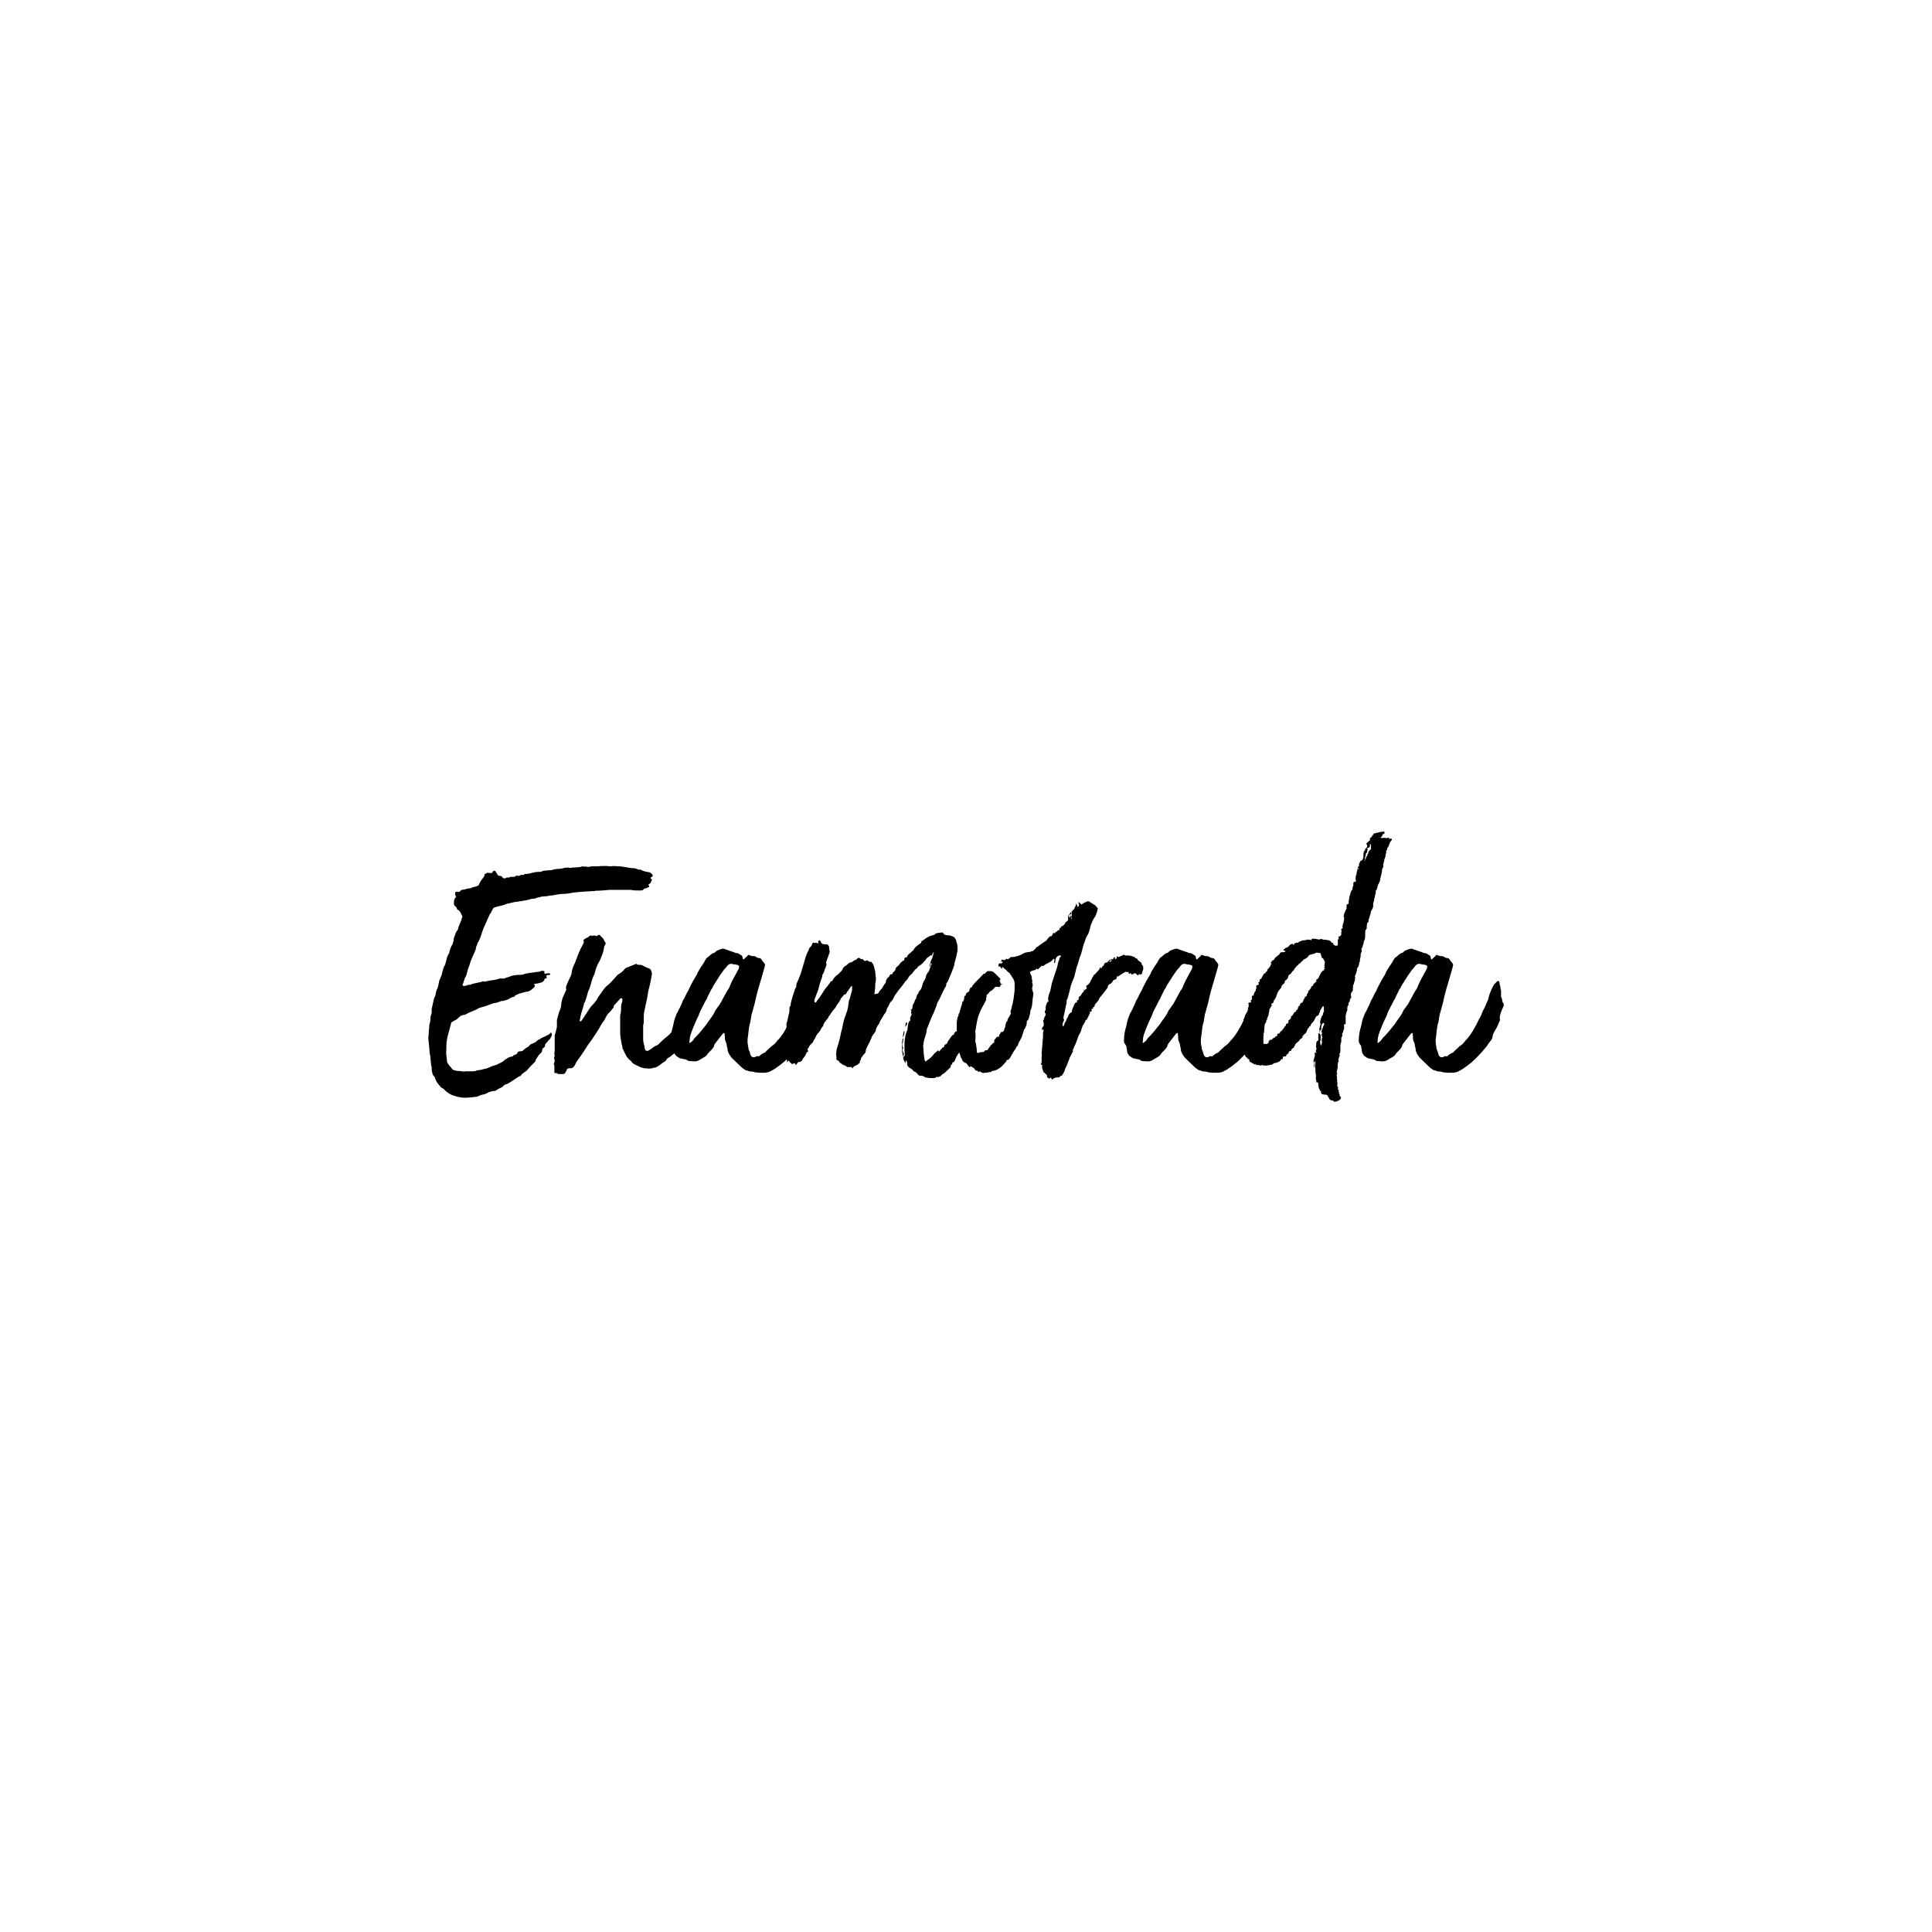 <?xml version="1.0" encoding="UTF-8"?>
<svg id="Layer_1" data-name="Layer 1" xmlns="http://www.w3.org/2000/svg" viewBox="0 0 500 500">
  <defs>
    <style>
      .cls-1 {
        fill: #000;
        stroke-width: 0px;
      }
    </style>
  </defs>
  <path class="cls-1" d="M138.4,255.18c0,.11-.03.19-.08.24-.27.27-.5.49-.69.65-.19.16-.42.3-.69.4-.11.11-.24.16-.41.16-.27,0-.57.05-.89.16-.32.11-.6.19-.81.24-.27.05-.51.14-.73.24-.22.11-.46.22-.73.32-.05,0-.08.03-.08.08l-.08.16c-.05.11-.15.16-.28.16s-.26.03-.36.08c-.32.11-.54.22-.65.32-.32.22-.61.35-.85.41-.24.05-.5.14-.77.24h-.24c-.27,0-.43.03-.49.08-.65.27-1.03.41-1.13.41-.22,0-.42.03-.61.08-.19.05-.36.11-.53.16-.54.22-1.05.4-1.54.57-.49.16-.95.3-1.38.4-.11.05-.2.08-.28.08s-.18.05-.28.16c-.49.27-1.01.51-1.58.73-.57.22-1.09.46-1.58.73-.22.16-.49.24-.81.24-.27.05-.5.15-.69.28-.19.14-.39.31-.61.53-.38.38-.78.62-1.21.73-.11.22-.16.27-.16.16-.22.11-.35.22-.41.32-.22.92-.45,1.78-.69,2.59-.24.81-.42,1.68-.53,2.59l-.08,2.84.24,2.19.57.89c.11.11.23.23.36.36.13.14.26.31.36.53l.24.16c.54.22,1,.32,1.38.32h.24l1.21.16c.11-.05.27-.08.49-.08h1.86c.38,0,.73-.08,1.05-.24.32-.05.62-.09.89-.12.27-.03.51-.09.73-.2.43-.05.81-.15,1.13-.28.32-.13.67-.28,1.05-.45.22-.11.35-.16.41-.16h.16c.16-.11.31-.16.45-.16s.26-.05.36-.16c.32-.16.66-.32,1.01-.49.35-.16.66-.38.93-.65.11-.11.24-.2.41-.28s.3-.17.41-.28l.81-.32c.38,0,.59-.11.65-.32.22-.11.42-.19.61-.24.19-.05.34-.21.45-.49.11-.22.3-.32.57-.32.43,0,.73-.08.89-.24.11-.16.22-.27.32-.32.11-.05.22-.13.32-.24.22-.11.42-.23.61-.36.19-.13.39-.34.61-.61.05-.05.24-.13.57-.24l.81-.4c.43-.43.78-.67,1.05-.73.05,0,.09-.03.12-.08.03-.05.09-.11.2-.16.27-.16.53-.28.77-.36.24-.08.47-.2.69-.36.49-.16.81-.38.97-.65.05-.05.11-.08.16-.08s.08.01.08.04c0,.03.03.04.08.04l.08.57-.49.97c-.05.05-.09.11-.12.16-.03.05-.09.08-.2.08-.05.11-.16.26-.32.45-.16.19-.3.34-.41.45-.05.11-.11.19-.16.24-.05.05-.08.14-.08.24v.16c0,.11-.08.24-.24.41-.05,0-.08.03-.08.08-.11,0-.24.14-.41.41v.16c0,.43-.22.78-.65,1.05-.22.22-.51.65-.89,1.3l-.16.16v.4l-.16.08v.08l-1.38,1.38c-.22.27-.42.51-.61.73-.19.22-.39.38-.61.49-.22.16-.42.31-.61.45-.19.13-.36.34-.53.61,0,.05-.11.08-.32.08-.43.27-.82.53-1.18.77-.35.24-.74.5-1.17.77-.22.11-.43.23-.65.36-.22.13-.46.23-.73.28l-.32.24c-.22.27-.5.47-.85.61-.35.13-.66.31-.93.53-.11.05-.2.11-.28.16-.08.05-.18.08-.28.08-.43,0-.92.11-1.46.32l-.81.4c-.27.11-.55.19-.85.24-.3.05-.55.13-.77.24-.43.22-.73.32-.89.32-.43.05-.89.11-1.38.16-.49.05-.97.08-1.46.08-.54,0-.92-.03-1.13-.08-.43-.05-.85-.15-1.26-.28-.4-.14-.77-.26-1.09-.36-.7-.32-1.32-.76-1.86-1.3-.11-.16-.24-.28-.41-.36-.16-.08-.32-.18-.49-.28-.27-.32-.54-.65-.81-.97-.27-.32-.49-.7-.65-1.13l-.08-.16c0-.11-.05-.27-.16-.49-.27-.22-.44-.49-.53-.81-.08-.32-.15-.65-.2-.97v-.73c-.11-.32-.16-.54-.16-.65l-.24-2.43c-.11-.32-.16-.59-.16-.81l-.08-1.22-.24-2.35c0-.32.03-.57.08-.73v-.32c0-.32.03-.66.08-1.01.05-.35.08-.72.08-1.09,0-.21.05-.49.16-.81.05-.21.09-.4.12-.57.03-.16.04-.38.04-.65v-.32c.11-.32.16-.51.16-.57.11-.27.16-.53.16-.77v-.77l.57-2.59v-.08c.27-.43.43-.88.49-1.34.05-.46.19-.88.41-1.26.11-.27.2-.61.28-1.01.08-.41.15-.74.2-1.01l.65-1.54.08-.49c.11-.32.22-.69.32-1.09.11-.41.27-.74.49-1.01.05-.32.12-.59.2-.81.08-.21.15-.49.2-.81.05-.27.15-.53.28-.77.13-.24.26-.47.36-.69.16-.92.46-1.67.89-2.27l.24-.89c0-.43.11-.86.32-1.3l.32-.89.49-.73c.11-.54.27-1.03.49-1.46.22-.43.41-.94.57-1.54v-.08c0-.05.03-.11.08-.16,0-.27-.05-.41-.16-.41-.11-.22-.2-.43-.28-.65-.08-.21-.26-.43-.53-.65l-.32-.16c-.11-.27-.2-.47-.28-.61-.08-.13-.2-.26-.36-.36-.16-.05-.24-.21-.24-.49v-.57c0-.16.03-.32.08-.49.11-.38.24-.59.4-.65.11-.11.13-.16.08-.16-.16-.21-.24-.4-.24-.57v-.32c0-.27.13-.41.41-.41h.16c.11,0,.19.03.24.08.16,0,.32-.08.49-.24.16-.21.32-.32.49-.32.38-.05.74-.13,1.09-.24.35-.11.71-.16,1.09-.16.27-.16.53-.27.77-.32.24-.05.47-.11.69-.16l.32-.16c.22-.05.32-.11.32-.16.16-.43.35-.81.57-1.13.22-.32.43-.62.65-.89.22-.21.32-.46.32-.73v-.08c0-.05.03-.08.08-.08.27-.11.43-.19.49-.24.05-.05.16-.08.32-.08.11.05.24.08.41.08h.16c.27,0,.46-.03.57-.08,0-.22.11-.38.32-.49h.24c.16,0,.24.05.24.16l.4.65c.16.32.38.49.65.49s.49.08.65.24c.11.27.3.4.57.4h.24c.21-.16.4-.24.57-.24.05,0,.11.01.16.04.05.03.11.04.16.04.11-.11.2-.16.28-.16s.17-.03.28-.08h.73c.27,0,.46-.08.57-.24.05-.05.13-.08.24-.08h.08c.05.05.16.08.32.08.11,0,.22-.03.32-.08.22-.16.45-.21.69-.16.24.05.5-.05.77-.32.05.05.11.08.16.08.59-.05,1.16-.16,1.7-.32.54-.16,1.11-.24,1.7-.24h.41l.4-.16c.27-.11.51-.16.73-.16s.46-.03.73-.08h.32c.32,0,.57-.03.73-.08.49-.16,1.01-.26,1.58-.28.57-.03,1.07-.09,1.5-.2.21-.11.4-.15.57-.12.16.03.35.01.57-.04.11.05.32.08.65.08.22,0,.38-.03.49-.08.7,0,1.19-.03,1.46-.08.22,0,.43-.03.65-.08.22-.05.41-.11.57-.16.05.05.19.08.41.08h.41c.11.05.3.08.57.08.22,0,.38-.03.49-.08.11-.05.3-.08.57-.08h1.54c.43-.05.82-.08,1.17-.08h1.09c.21.05.51.08.89.08.32,0,.57-.03.73-.08.54.05,1.01.08,1.42.08s.85.05,1.34.16c.43.05.84.12,1.22.2.38.08.78.12,1.21.12.22,0,.49.05.81.16.16.05.3.11.4.16.11.05.22.08.32.08s.22-.03.32-.08l.16.16c.27.16.65.3,1.13.4l1.22.24c.16.22.35.38.57.49,0,.11.01.18.04.2.03.03.04.07.04.12s-.01.09-.04.12c-.03.03-.04.07-.04.12l-.32.16c-.11.11-.16.19-.16.24s.03.11.08.16c.05,0,.09.01.12.04.03.03.07.04.12.04v.24c0,.11-.03.2-.08.28-.05.08-.11.18-.16.28,0,.22-.05.32-.16.32-.05,0-.14.05-.24.16l-.24.16.08.24c.11.05.16.14.16.24s-.03.16-.08.16c-.22.05-.38.12-.49.2-.11.08-.22.12-.32.12-.27,0-.51.14-.73.4-.11.11-.27.16-.49.16h-1.38c-.43,0-.86-.05-1.3-.16h-5.43c-.6.05-1.21.11-1.86.16-.65.05-1.27.08-1.86.08-.05.05-.14.08-.24.08h-.32c-.87.05-1.74.11-2.63.16-.89.05-1.74.14-2.55.24-.38.05-.77.12-1.17.2-.41.08-.82.12-1.26.12-.6,0-1.22.07-1.86.2-.65.14-1.27.23-1.86.28-.43.11-.84.16-1.21.16s-.78.05-1.22.16l-.08.08c-.38,0-.78.11-1.21.32-.27.05-.51.08-.73.08s-.43.05-.65.16c-.11,0-.22.03-.32.08-.11.05-.22.08-.32.08h-.08c-.05.05-.16.08-.32.08l-2.51.41h-.24l-2.19.49c-.43.22-.92.38-1.46.49-.54.11-1.08.24-1.62.41-.32.11-.51.3-.57.57-.11.16-.22.36-.32.61s-.24.45-.4.61l-.65,1.46c-.11.27-.23.54-.36.81-.14.27-.26.54-.36.81,0,.11-.03.16-.08.16-.27.59-.51,1.26-.73,1.99-.22.73-.49,1.39-.81,1.99-.16.11-.24.27-.24.49-.11.27-.2.5-.28.69-.08.19-.12.42-.12.69-.22.54-.44,1.07-.69,1.58-.24.51-.47,1.07-.69,1.66-.11.43-.26.89-.45,1.38-.19.49-.34.97-.45,1.46l-.16.65c-.27.43-.46.85-.57,1.26-.11.41-.24.8-.4,1.17v.08c0,.11.08.19.24.24h.24c.11,0,.21-.03.32-.08.16,0,.31-.04.45-.12.13-.08.31-.12.53-.12l.08.08c.05,0,.08-.01.08-.04,0-.03.03-.04.08-.04l.57-.24,2.27-.49c.11-.11.27-.16.49-.16.05.05.16.08.32.08s.32-.03.49-.08c.16-.05.3-.08.41-.08.43-.11.89-.19,1.38-.24.49-.05.95-.16,1.38-.32.16-.05.39-.08.69-.08h.85c.27-.16.53-.27.77-.32.24-.05.47-.13.69-.24.43-.16.9-.27,1.42-.32.51-.05.98-.08,1.42-.08h.08c.05,0,.11-.01.16-.04.05-.03.13-.04.24-.04.59-.22,1.17-.35,1.74-.41.57-.05,1.15-.13,1.74-.24.22,0,.39-.01.53-.04.13-.03.34-.09.61-.2.11,0,.19-.01.24-.04.05-.03.11-.04.16-.04.11,0,.27.05.49.16v.49c.05.05.11.08.16.08l.08.08c.32-.11.59-.16.81-.16.16,0,.3.03.4.08l.08.08-.08.24c-.11.05-.23.07-.36.04-.14-.03-.28.01-.45.12-.11,0-.16.03-.16.08.05.05.08.11.08.16v.24l.08.16-.08.08h-.08c0,.05-.08.08-.24.08s-.24.14-.24.4c-.32.43-.62.65-.89.65-.43.16-.92.27-1.46.32-.22.05-.32.11-.32.16s.04.11.12.16c.08.05.12.14.12.24ZM140.83,251.38c0-.05.01-.08.04-.08.03,0,.04-.03.04-.08v.16h-.08Z"/>
  <path class="cls-1" d="M175.75,271.15c-.27.27-.51.57-.73.89-.22.32-.49.6-.81.81l-.81.65c-.22.11-.42.23-.61.36-.19.14-.34.34-.45.61-.11.16-.3.3-.57.4l-1.54,1.13c-.05,0-.12.03-.2.08-.08.05-.18.11-.28.16-.16.05-.32.08-.49.08s-.32.05-.49.16c-.11,0-.24.01-.41.04-.16.03-.3.04-.41.04-.16,0-.3-.03-.41-.08h-.81c-.65-.16-1.16-.35-1.54-.57-.32-.16-.66-.32-1.01-.49-.35-.16-.64-.43-.85-.81-.54-.38-.96-.84-1.26-1.38-.3-.54-.58-1.11-.85-1.7-.11-.11-.16-.28-.16-.53s-.05-.47-.16-.69c-.11-.59-.2-1.15-.28-1.66-.08-.51-.12-1.07-.12-1.66v-3.97c0-.16.01-.31.04-.45.03-.13.07-.28.12-.45.05-.27.08-.65.08-1.13v-.49c0-.38.11-.84.32-1.38v-.65l-.32-.16c-.05.05-.11.08-.16.08s-.11.05-.16.16l-1.54,1.7c-.05.11-.07.2-.04.28.03.08-.01.18-.12.28-.22.27-.41.51-.57.73-.16.22-.35.4-.57.57-.27.27-.49.57-.65.89-.16.32-.32.65-.49.97-.54.7-1,1.43-1.38,2.19-.49.76-.96,1.49-1.42,2.19-.46.7-.96,1.4-1.5,2.11-.97,1.57-1.92,2.97-2.84,4.21-.16.22-.28.43-.36.65-.08.22-.2.43-.36.65-.11.11-.22.22-.32.32-.11.11-.27.16-.49.16h-.32c-.43,0-.69.14-.77.4-.08.27-.26.6-.53.97-.11.11-.38.16-.81.16-.27,0-.54-.01-.81-.04-.27-.03-.41-.09-.41-.2,0-.05-.03-.08-.08-.08s-.11.01-.16.04c-.05.03-.11.04-.16.04-.16,0-.24-.08-.24-.24v-1.7c-.11-.22-.16-.35-.16-.41,0-.11.03-.19.08-.24.11-.32.16-.54.16-.65,0-.16-.05-.35-.16-.57v-.16c0-.11.03-.2.08-.28.05-.08.08-.17.08-.28,0-.05-.01-.09-.04-.12-.03-.03-.04-.07-.04-.12v-.32c0-.27.03-.49.08-.65v-4.05c.22-.65.41-1.38.57-2.19v-1.78l.57-2.11c.38-.7.57-1.43.57-2.19.05-.27.11-.53.16-.77.05-.24.13-.5.24-.77l.89-2.03-.08-.4c0-.27.05-.53.16-.77.11-.24.22-.5.32-.77.11-.27.24-.55.4-.85.16-.3.3-.58.41-.85,0-.05.05-.24.16-.57.05-.81.35-1.73.89-2.75.27-.76.57-1.54.89-2.35.32-.81.7-1.59,1.13-2.35.16-.21.24-.46.24-.73,0-.05-.01-.09-.04-.12-.03-.03-.04-.07-.04-.12,0-.16.07-.28.2-.36.13-.08.26-.17.36-.28.43-.16.76-.35.97-.57.11-.11.24-.16.4-.16.11,0,.19.03.24.08.16,0,.27-.03.32-.08h.24c.22,0,.35.03.41.08.05,0,.09.01.12.04.03.03.07.04.12.04s.13-.05.24-.16c.16-.11.3-.16.41-.16s.19.03.24.08c.22.27.43.5.65.69.22.19.38.47.49.85.22.16.32.35.32.57s-.08.4-.24.57l-.16.32c-.05.65-.19,1.27-.41,1.86-.22.59-.46,1.19-.73,1.78-.27.43-.51.91-.73,1.42-.22.51-.38,1.04-.49,1.58-.05.27-.14.5-.24.69-.11.19-.22.42-.32.69-.16.43-.31.91-.44,1.42-.14.51-.28.99-.45,1.42-.22.43-.38.88-.49,1.34-.11.46-.24.91-.41,1.34l-.24.81-.16.08c-.16.76-.36,1.49-.61,2.19-.24.7-.42,1.46-.53,2.27-.05.05-.08.16-.08.32.05.05.13.08.24.08h.08l.24-.24,2.19-3.32c.11-.16.23-.31.36-.45.13-.13.28-.28.45-.45l.73-.89.57-.97c.43-.59.84-1.17,1.22-1.74.38-.57.86-1.07,1.46-1.5.27-.27.53-.53.77-.77.24-.24.47-.5.69-.77l.89-.97c.7-.38,1.3-.86,1.78-1.46.05-.11.19-.22.41-.32l2.43-.97c0-.05.03-.08.08-.08.05.05.11.08.16.08.22.16.45.23.69.2.24-.03.5.01.77.12.27.16.55.31.85.45.3.14.58.26.85.36.27.05.46.22.57.49.16.32.24.62.24.89,0,.22-.03.38-.08.49-.11.76-.24,1.46-.4,2.11-.16.65-.32,1.32-.49,2.03-.11.86-.26,1.7-.45,2.51-.19.81-.36,1.62-.53,2.43-.05.27-.09.51-.12.73-.03.22-.04.43-.04.65v1.42c0,.35-.05.66-.16.93v3.65c0,.27.05.68.16,1.22.05.16.11.34.16.53.05.19.08.39.08.61.11.43.3.65.57.65.22,0,.41-.05.57-.16l.08-.08c.32-.16.62-.36.89-.61.27-.24.59-.42.97-.53.22-.11.42-.26.61-.45.19-.19.36-.36.53-.53.43-.43.88-.82,1.34-1.17.46-.35.88-.74,1.26-1.17l3.08-3.08c.38-.32.7-.7.97-1.13,0,.38-.03.65-.08.81,0,.05-.01.09-.04.12-.03.03-.04.09-.04.2,0,.05-.08.16-.24.32-.16.16-.32.32-.49.49-.16.16-.38.41-.65.73h.08c.27,0,.66-.13,1.17-.41.51-.27.82-.4.93-.4h.08l.08.08-.08.16-.49.4c-.43.32-.77.57-1.01.73-.24.16-.47.32-.69.49-.22.16-.32.27-.32.32s.03.08.08.08c.11,0,.36-.08.77-.24.4-.16.66-.24.77-.24l.08.08c0,.05-.14.18-.41.36-.27.19-.55.38-.85.57-.3.19-.57.39-.81.61-.24.22-.36.35-.36.41v.08c0,.11.08.16.24.16s.35-.05.57-.16c.22-.11.43-.21.65-.32l.57-.28c.16-.08.24-.09.24-.04-.32.38-.58.68-.77.89-.19.22-.36.42-.53.61-.16.19-.27.31-.32.36l-.08.16v.32c0,.05-.08.14-.24.24-.16.11-.24.19-.24.24.05.05.16.08.32.08l.08.08Z"/>
  <path class="cls-1" d="M197.38,277.63h-.69c-.19,0-.47-.03-.85-.08-.27,0-.46-.03-.57-.08-.32-.11-.54-.16-.65-.16h-.49l-1.3-.41-.89-.65-2.59-2.51c-.22-.27-.39-.51-.53-.73-.14-.22-.26-.46-.36-.73-.11-.22-.16-.41-.16-.57,0-.27-.04-.51-.12-.73-.08-.22-.12-.46-.12-.73l-.16-.49c-.16-.27-.26-.54-.28-.81-.03-.27-.04-.54-.04-.81l-.08-.73c-.05-.05-.11-.08-.16-.08h-.08l-.24.24-.89,1.13-1.13,1.46-.16.32c-.05.38-.3.78-.73,1.22-.22.22-.42.42-.61.61-.19.19-.36.42-.53.69-.11.16-.24.3-.41.4l-1.78,1.05c-.32.16-.65.24-.97.24-.22,0-.42-.01-.61-.04-.19-.03-.39-.04-.61-.04-.27,0-.49-.05-.65-.16-.11-.11-.32-.22-.65-.32-.22,0-.49-.05-.81-.16-.32,0-.68-.13-1.05-.41-.22-.11-.41-.26-.57-.45-.16-.19-.3-.42-.41-.69-.05-.27-.09-.51-.12-.73-.03-.22-.07-.46-.12-.73,0-.22-.08-.41-.24-.57,0-.05-.05-.13-.16-.24-.16-.22-.24-.43-.24-.65,0-1.4.19-2.67.57-3.81.11-.49.22-.97.32-1.46.11-.49.27-.94.49-1.38.05-.32.19-.62.41-.89.22-.49.45-.96.69-1.42.24-.46.45-.93.61-1.42.05-.05.08-.11.08-.16.27-.43.5-.86.69-1.3.19-.43.42-.86.69-1.3l.49-1.05.16-.32c.21-.43.43-.84.65-1.22.22-.38.46-.78.73-1.22l.24-.4c.11-.32.24-.62.41-.89.16-.27.32-.54.49-.81.21-.32.43-.65.65-.97.22-.32.41-.65.57-.97.27-.49.54-.78.81-.89l.65-.57c.16-.16.38-.3.65-.4.16,0,.32-.08.49-.24.16-.22.35-.36.57-.45.22-.08.46-.17.73-.28.05,0,.24-.05.57-.16h.32l2.76.97c.22.11.38.16.49.16.27,0,.5.07.69.2.19.14.39.26.61.36.22.16.32.38.32.65.05.05.08.16.08.32.05.05.11.08.16.08h.08l.97-.89c.05-.16.13-.24.24-.24h.08c.11,0,.22.05.32.16.11,0,.17.01.2.04.03.03.07.04.12.04.16.05.38.08.65.08s.49.08.65.24c.22.16.43.24.65.24.32,0,.57.14.73.4.11.22.22.38.32.49.38.38.57.68.57.89l-.16.73-.81,2.84-.65,2.19c-.22.7-.4,1.4-.57,2.11-.16.7-.32,1.41-.49,2.11-.11.43-.22.82-.32,1.17-.11.35-.22.74-.32,1.17-.11.27-.18.51-.2.73-.03.22-.07.46-.12.73-.05.27-.09.53-.12.77-.03.24-.09.5-.2.77-.11.43-.19.88-.24,1.34-.05.46-.11.93-.16,1.42,0,.11-.01.22-.04.32-.03.11-.04.22-.04.32-.05.16-.08.34-.08.53v.93l.24,1.46c0,.16.03.27.08.32.22.49.35.92.41,1.3l.32.49c.21.11.38.16.49.16h.24c.22-.11.35-.16.41-.16.11-.11.22-.16.32-.16.05,0,.09.01.12.04.03.03.07.04.12.04.22,0,.32-.03.32-.08.21-.22.43-.39.65-.53.22-.13.46-.26.73-.36.16-.11.3-.24.41-.41l1.05-.97c.22-.22.38-.35.49-.41.49-.32.89-.73,1.22-1.21.05-.05.09-.11.12-.16.03-.05.09-.11.2-.16.38-.43.73-.88,1.05-1.34.32-.46.62-.93.89-1.42.22-.38.42-.74.61-1.09.19-.35.36-.72.53-1.09.16-.32.34-.65.53-.97.19-.32.34-.67.45-1.05l.24-.57c.27-.43.5-.89.69-1.38.19-.49.39-.94.61-1.38l.24-.97c.16-.54.35-1.05.57-1.54.22-.49.46-.97.73-1.46l.32-.32c.11-.11.22-.23.32-.36.11-.13.24-.23.4-.28.11,0,.19.03.24.08.11.11.16.26.16.45s.03.34.08.45c.11.27.16.53.16.77s.05.5.16.77v1.46c0,.22.05.35.16.41l.16.65c0,.27.08.49.24.65.11.22.16.38.16.49s-.03.22-.08.32c-.11.32-.22.57-.32.73-.22.49-.41,1.03-.57,1.62-.05.16-.08.38-.08.65v.32c0,.05.01.09.04.12.03.03.04.07.04.12s-.01.09-.04.12c-.03.03-.04.07-.04.12-.22.43-.39.84-.53,1.22-.14.38-.34.76-.61,1.13-.16.27-.31.54-.45.81-.14.27-.23.57-.28.89,0,.16-.03.31-.08.45-.05.14-.14.28-.24.45-.22.27-.43.55-.65.85-.22.3-.43.61-.65.93-1.13,1.41-2.35,2.7-3.65,3.89-.76.65-1.62,1.3-2.59,1.94l-1.05.57c-.49.22-.97.32-1.46.32h-.41ZM178.5,269.04c0,.11-.01.23-.04.36-.03.14-.04.26-.04.36v.08c0,.05.03.08.08.08s.11-.03.16-.08c.32-.21.57-.43.73-.65l.32-.49c.54-.49,1.13-1.13,1.78-1.94l1.38-1.7c.38-.59.78-1.17,1.21-1.74.43-.57.78-1.17,1.05-1.82l1.22-1.7,1.86-3.4c.32-.38.57-.84.73-1.38l.57-1.22,1.62-3,.16-.57v-.08c0-.11-.03-.19-.08-.24-.11-.05-.22-.11-.32-.16-.11-.05-.22-.08-.32-.08l-.97-.16c-.11-.05-.24-.08-.41-.08s-.35.05-.57.16c-.11.11-.2.19-.28.24-.08.05-.15.14-.2.24l-.41.49c-.27.27-.5.55-.69.85-.19.3-.39.58-.61.85l-1.13,1.78c-.16.27-.32.53-.49.77-.16.24-.3.5-.41.77-.11.22-.22.38-.32.49l-.97,1.94c-.05.27-.22.59-.49.97l-1.46,2.84c0,.16-.05.3-.16.4-.05.27-.19.62-.41,1.05-.38.76-.72,1.5-1.01,2.23-.3.73-.58,1.47-.85,2.23-.05.22-.11.43-.16.65-.05.22-.08.43-.08.65Z"/>
  <path class="cls-1" d="M233.84,273.5c.22-.16.32-.38.32-.65l-.08-1.22v-1.26c0-.4.03-.82.08-1.26.11-.92.3-1.7.57-2.35.11-.21.16-.43.16-.65s.03-.46.08-.73c.05-.16.09-.34.12-.53.03-.19.12-.39.28-.61.16,0,.24-.11.24-.32-.05-.05-.08-.16-.08-.32,0-.05.05-.24.16-.57.16-.16.24-.32.24-.49,0-.05-.05-.19-.16-.4l-.08-.08h.08c.05-.11.08-.24.08-.41s-.05-.3-.16-.41l.08-.08c.05,0,.08.01.08.04,0,.03.03.04.08.04.11,0,.16-.11.16-.32.05-.05.08-.22.08-.49,0-.11.03-.24.08-.4.22-.27.41-.67.57-1.22,0-.11.03-.16.08-.16.16-.11.24-.24.24-.4s.03-.3.08-.41c.11-.32.22-.54.32-.65.16-.11.24-.3.24-.57.22-.16.38-.34.49-.53.11-.19.22-.42.32-.69,0-.11.03-.21.08-.32.05-.11.08-.22.08-.32.05-.27.17-.55.36-.85.19-.3.34-.58.45-.85,0-.11.01-.19.04-.24.03-.05.04-.13.04-.24.05-.05.08-.12.08-.2s.05-.17.16-.28c0-.05.05-.11.16-.16v-.16c.27-.27.43-.53.49-.77.05-.24.13-.47.24-.69.11-.27.22-.57.32-.89h.08c-.05-.05-.08-.11-.08-.16-.05,0-.14.05-.24.16l-.16.65c0,.05-.03.08-.08.08s-.08.03-.08.08v-.16l.4-1.46c.22-.38.36-.73.45-1.05.08-.32.17-.67.28-1.05,0-.05-.03-.08-.08-.08-.11.11-.16.22-.16.32l-.32.57c-.11,0-.15-.01-.12-.04.03-.03.01-.04-.04-.04h-.16c-.11.16-.27.3-.49.41-.22.11-.41.27-.57.49-.11.22-.23.38-.36.49-.14.11-.28.27-.45.49-.11.11-.22.22-.32.32-.11.11-.24.22-.41.32-.16.11-.32.22-.49.32-.16.11-.27.24-.32.41l-.08.08c-.32.22-.57.45-.73.69-.16.24-.35.5-.57.77-.32.22-.57.45-.73.69s-.32.5-.49.77c-.32.32-.6.65-.81.97-.22.32-.46.65-.73.97l-.73.89-.57.81c-.16.16-.35.46-.57.89-.11.22-.2.42-.28.61-.08.19-.26.39-.53.61-.22.27-.38.55-.49.85-.11.3-.27.58-.49.85l-.16.65c-.11.27-.24.5-.41.69-.16.19-.3.39-.41.61-.16.32-.34.62-.53.89-.19.27-.34.57-.45.89-.11.27-.23.47-.36.61-.14.14-.26.34-.36.61l-.16.32c0,.16-.05.4-.16.73l-.81,1.13c-.11.16-.18.31-.2.45-.03.14-.09.28-.2.45-.16.43-.36.86-.61,1.3-.24.43-.44.86-.61,1.3-.05.05-.08.16-.08.32v.16c0,.16-.08.34-.24.53-.16.19-.32.36-.49.53,0,.11-.14.3-.41.57l-.08.16c0,.32-.08.54-.24.65-.05.05-.08.14-.08.24v.16c0,.16-.08.27-.24.32-.32.32-.62.51-.89.57-.16.05-.3.14-.41.24l-.24.32-.16.08c-.05,0-.08-.05-.08-.16-.11-.05-.18-.09-.2-.12-.03-.03-.07-.04-.12-.04s-.11.01-.16.04c-.05.03-.11.04-.16.04-.11,0-.22-.05-.32-.16v.08c-.05.05-.11.08-.16.08-.11,0-.19-.03-.24-.08-.05-.16-.27-.3-.65-.41-.11-.05-.23-.11-.36-.16-.14-.05-.26-.13-.36-.24l-.16-.16c-.22-.05-.34-.13-.36-.24-.03-.11-.09-.21-.2-.32-.05-.05-.19-.13-.41-.24-.16-.16-.24-.22-.24-.16,0-.05.03-.11.08-.16v-.49c0-.11-.01-.22-.04-.32-.03-.11-.04-.21-.04-.32,0-.32.03-.65.08-.97.05-.32.13-.65.24-.97.22-.65.41-1.31.57-1.98.16-.67.3-1.31.4-1.9.16-.49.28-.96.36-1.42.08-.46.17-.9.28-1.34.16-.59.36-1.2.61-1.82.24-.62.42-1.23.53-1.82l.24-1.7c0-.11.05-.22.16-.32l.65-2.43v-1.05c-.22.05-.35.16-.41.32-.16.22-.31.43-.45.65-.14.22-.28.4-.45.57-.05.16-.12.31-.2.45-.08.14-.28.23-.61.28,0,.05-.09.19-.28.41-.19.22-.34.38-.45.49-.16.43-.39.84-.69,1.21-.3.38-.55.78-.77,1.22-.22.27-.42.51-.61.73-.19.22-.36.46-.53.73l-.32.49-.32.4c0,.16-.09.34-.28.53-.19.19-.34.39-.44.61-.22.16-.35.32-.41.49-.05.16-.14.32-.24.49v.24c-.27.27-.47.57-.61.89-.14.32-.34.62-.61.89-.16.16-.3.32-.41.49-.11.16-.22.35-.32.57-.11.27-.23.5-.36.69-.14.19-.26.42-.36.69-.11.16-.24.31-.41.45-.16.14-.3.28-.41.45l-.57.97v.16c.11.11.16.19.16.24,0,.16-.14.3-.41.41-.16.54-.46,1.05-.89,1.54-.11.16-.19.31-.24.45-.05.14-.19.26-.41.36-.05.05-.11.08-.16.08-.32,0-.54.08-.65.24-.11.16-.22.32-.32.49-.05.05-.11.08-.16.08-.05-.05-.08-.11-.08-.16l-.08-.24c-.05-.05-.11-.08-.16-.08-.05.05-.11.08-.16.08-.32.11-.46.16-.41.16-.11,0-.24-.11-.4-.32-.05-.05-.12-.11-.2-.16-.08-.05-.12-.13-.12-.24-.11-.11-.19-.16-.24-.16l-.16.16c-.05.05-.11.08-.16.08,0,.05-.05.08-.16.08v-.16l.16-.16c0-.05-.08-.16-.24-.32-.11-.11-.16-.22-.16-.32s-.05-.22-.16-.32l-.32-.16c-.05,0-.08.01-.08.04s-.03.04-.08.04h-.16c-.11,0-.16-.03-.16-.08.05-.27.08-.62.08-1.05v-.41c0-.38.08-.7.24-.97,0-.32.05-.65.16-.97l.32-.97c.05-.05.08-.19.08-.4v-.49c.05-.16.07-.3.04-.41-.03-.11-.04-.24-.04-.4.11-.11.16-.22.16-.32s-.03-.19-.08-.24c0-.21.04-.4.12-.57.08-.16.12-.35.12-.57l-.08-.32c0-.16.03-.34.08-.53.05-.19.11-.36.16-.53.11-.38.19-.74.24-1.09.05-.35.14-.66.24-.93.05-.27.08-.5.08-.69v-.69c0-.11.04-.21.12-.32.08-.11.15-.22.2-.32,0-.43.07-.85.2-1.26.13-.41.26-.82.36-1.26,0-.11.03-.16.08-.16l.49-1.54c.05-.11.12-.23.2-.36.08-.13.12-.28.12-.45,0-.27.04-.5.12-.69.08-.19.17-.39.28-.61l.73-1.78,1.13-3.81c.11-.43.24-.85.41-1.26.16-.41.35-.8.57-1.17,0-.22.08-.41.24-.57.38-.38.59-.7.65-.97.05-.22.13-.32.24-.32h.24c0,.05.05.08.16.08s.16-.03.16-.08h.08c.16,0,.27.03.32.08.05.05.13.08.24.08s.16-.05.16-.16c-.05-.05-.08-.13-.08-.24,0-.05.03-.11.08-.16.16-.16.27-.24.32-.24l.16.16.08.16c.16.32.31.53.45.61.13.08.42.12.85.12h.49c.11.11.24.3.4.57l.08.89c.05.05.08.19.08.41,0,.16-.03.31-.08.45-.05.14-.11.28-.16.45l-.65,1.78-.08.16c.11.22.16.35.16.4,0,.11-.03.24-.08.41-.05.16-.11.32-.16.49-.16.32-.28.65-.36.97-.08.32-.23.62-.45.89-.05.16-.08.32-.08.49s-.05.32-.16.49c-.16.43-.31.88-.44,1.34-.14.46-.26.93-.36,1.42l-.89,2.35-.24.73v.24c0,.05.03.11.08.16.27,0,.43-.05.49-.16.16-.32.38-.62.65-.89.32-.43.62-.88.89-1.34.27-.46.57-.9.89-1.34.27-.27.49-.53.65-.77s.35-.5.57-.77c0-.16.05-.24.16-.24.22,0,.34-.05.36-.16.03-.11.09-.21.2-.32.16-.32.43-.65.81-.97.32-.21.59-.45.81-.69.21-.24.46-.5.73-.77,0-.11.03-.19.08-.24.16-.43.49-.76.97-.97l.49-.41c.11-.11.19-.19.24-.24.05-.05.16-.08.32-.08.11,0,.22-.04.32-.12.11-.08.22-.12.32-.12.16-.22.36-.35.61-.41.24-.05.42-.19.53-.4.11-.11.24-.16.41-.16s.32.08.49.24l.16.16.16-.16c0,.05.03.08.08.08h.16c0,.05.05.14.16.24.16.16.27.24.32.24.11,0,.21-.03.32-.08.05-.05.13-.08.24-.08s.21.05.32.16c.11.05.2.11.28.16.08.05.2.08.36.08h.16c.11,0,.16.05.16.16.32.38.51.76.57,1.13.05.27.12.53.2.77s.12.5.12.77l.16,1.46c0,.27-.01.5-.04.69-.03.19-.07.39-.12.61,0,.38-.01.76-.04,1.13-.03.38-.07.73-.12,1.05,0,.11-.01.19-.04.24-.03.05-.04.14-.04.24.05.05.08.11.08.16.05,0,.13-.05.24-.16h.24c.32,0,.51-.11.57-.32.11-.27.28-.51.53-.73.24-.22.42-.46.53-.73.11-.22.23-.41.36-.57.13-.16.25-.32.36-.49.05-.05.08-.13.08-.24v-.16c0-.16.11-.41.32-.73.16-.16.31-.31.45-.45.13-.13.26-.34.36-.61h.49c.05-.27.19-.49.4-.65.22-.16.38-.38.49-.65,0-.27.08-.46.24-.57l.49-.41c.16-.16.3-.34.41-.53.11-.19.3-.36.57-.53l.16-.16c.27,0,.41-.19.41-.57.05-.11.09-.19.12-.24.03-.05.12-.08.28-.08h.16l.08-.08c.11-.32.31-.61.61-.85.3-.24.55-.47.77-.69.05-.11.13-.16.24-.16.22-.43.5-.8.85-1.09.35-.3.74-.58,1.17-.85l.08-.16c0-.21.07-.35.2-.4.13-.05.28-.13.45-.24.43-.38.89-.67,1.38-.89.11-.11.27-.17.49-.2.22-.03.38-.07.49-.12.11-.05.2-.08.28-.08s.15-.05.2-.16c.16-.16.32-.26.49-.28.16-.03.38-.07.65-.12h.24c.11-.05.24-.08.41-.08.27,0,.43.11.49.32.22.27.54.41.97.41h.24c.32,0,.65.08.97.24.11,0,.17.03.2.08.03.05.09.08.2.08l.24.16c.11.16.22.32.32.49.11.16.16.35.16.57.22.49.32,1.08.32,1.78,0,.38-.03.68-.08.89l-.32,1.54c-.27.76-.43,1.43-.49,2.03l-.57,1.54-1.05,2.51c-.05.11-.14.22-.24.32-.11.11-.16.22-.16.32v.16c0,.11-.03.23-.08.36-.05.14-.11.26-.16.36-.11.11-.2.26-.28.45-.08.19-.18.36-.28.53-.27.54-.51,1.07-.73,1.58-.22.51-.49,1.01-.81,1.5-.11.49-.26.95-.45,1.38-.19.43-.36.86-.53,1.3-.32.65-.62,1.32-.89,2.03-.27.7-.54,1.38-.81,2.03l-.16,1.05-.57,1.86c-.05.27-.11.55-.16.85-.05.3-.08.58-.08.85l.08.73c0,.76.08,1.54.24,2.35,0,.16.03.3.08.41.05.22.13.32.24.32.05,0,.16-.08.32-.24.7-.43,1.32-1,1.86-1.7.11-.16.24-.3.41-.4.16-.11.35-.27.57-.49v-.08l.16.16v.08c0,.05.05.08.16.08l.16-.16c.11-.11.22-.23.32-.36.11-.13.21-.26.32-.36,0-.11.11-.16.32-.16.16-.16.24-.27.24-.32v-.08c0-.22.13-.35.41-.41.11-.11.2-.19.28-.24.08-.05.12-.16.12-.32,0-.05.01-.08.04-.08.03,0,.04-.03.04-.08.22-.27.41-.54.57-.81.16-.27.35-.51.57-.73l.16-.16c.21,0,.32-.11.32-.32,0-.16.16-.35.49-.57h.32c.11.05.27.08.49.08.16,0,.32-.08.49-.24h.24v.16c-.05.11-.11.19-.16.24-.05.05-.08.14-.08.24-.11.11-.16.19-.16.24,0,.11.05.16.16.16.05.05.08.14.08.24,0,.05-.03.11-.08.16v.16c0,.16.03.27.08.32.16,0,.24-.05.24-.16.11,0,.16-.03.16-.08v-.08l.16.08c0,.05.01.08.04.08s.04.03.04.08-.01.09-.04.12c-.03.03-.04.07-.04.12l-.49.73c-.11.11-.16.19-.16.24s-.03.14-.08.24v.16l.08-.08c.05,0,.11-.03.16-.08h.16v.16c-.16.27-.24.54-.24.81v.24c.05.05.08.11.08.16s-.01.11-.04.16c-.03.05-.04.11-.04.16l-.73.89c-.11.11-.19.24-.24.4-.05.16-.16.3-.32.41v.08c0,.11-.04.23-.12.36-.08.14-.15.28-.2.45-.05.11-.11.22-.16.32-.05.11-.19.19-.4.24l-.08.08c0,.05-.03.08-.08.08v.24c0,.11-.08.19-.24.24-.11,0-.16.14-.16.41v.16c-.11.11-.2.22-.28.32-.08.11-.18.19-.28.24-.11.11-.22.22-.32.32-.11.11-.22.22-.32.32-.38.38-.68.59-.89.65-.05.05-.11.09-.16.12-.05.03-.11.09-.16.2-.11.16-.24.26-.41.28-.16.03-.3.09-.41.2h-.16c-.05,0-.08-.03-.08-.08l-.16-.08v.08c-.16.21-.49.32-.97.32-.32,0-.65-.01-.97-.04-.32-.03-.62-.07-.89-.12-.16-.05-.41-.19-.73-.4-.11,0-.22-.01-.32-.04-.11-.03-.24-.04-.41-.04h-.24l-.16-.16c-.16-.16-.31-.32-.45-.49-.14-.16-.31-.3-.53-.41h-.24c-.16-.32-.41-.57-.73-.73-.32-.16-.6-.38-.81-.65-.05-.16-.14-.3-.24-.41.05-.05.08-.16.08-.32,0-.11-.03-.23-.08-.36-.05-.13-.11-.26-.16-.36h-.16c-.05,0-.08.03-.08.08.05.11.08.22.08.32s.05.22.16.32l-.41-.32c-.11-.22-.2-.42-.28-.61-.08-.19-.12-.42-.12-.69ZM233.67,273.25c-.11-.49-.18-.93-.2-1.34-.03-.4-.04-.88-.04-1.42,0-.27.01-.54.04-.81.03-.27.07-.57.12-.89.05-.05.11-.08.16-.08v.08c0,.43-.03.76-.08.97-.11.32-.16.51-.16.57,0,.16.05.41.16.73.05,0,.08.05.08.16-.11.22-.16.38-.16.49s.03.24.08.4c.05.16.11.3.16.41.05.05.08.16.08.32l-.16.57c0-.05-.01-.08-.04-.08-.03,0-.04-.03-.04-.08ZM233.76,267.58c0-.21.05-.43.16-.65l.08-.16.08.16-.08.73c0,.11-.03.2-.08.28-.05.08-.11.18-.16.28l-.08.16-.08-.08c.11-.27.16-.51.16-.73ZM233.76,273.41l.08.08h-.08v-.08ZM234.81,264.91l-.24.49-.32.32c0-.11.03-.19.08-.24,0-.05.03-.08.08-.08-.05-.05-.08-.13-.08-.24s.03-.19.08-.24c.05-.05.08-.13.08-.24l.08-.16c.11,0,.16.05.16.16v.24h.08Z"/>
  <path class="cls-1" d="M247.61,269.77v-5.19l.08-.49c0-.16.05-.46.16-.89.16-.22.24-.46.24-.73,0-.11.04-.17.12-.2.08-.03.12-.12.12-.28.11-.43.22-.82.32-1.17.11-.35.22-.69.32-1.01,0-.38.11-.62.32-.73.05,0,.09-.05.12-.16.03-.11.04-.19.04-.24.05-.05.08-.21.08-.49,0-.21.03-.35.08-.4.27-.11.41-.32.41-.65l.16-.16c.05,0,.08-.03.08-.08.43-.16.65-.41.65-.73.11-.43.27-.65.49-.65h.08c.05,0,.08-.03.08-.08v-.16c0-.16,1.03-1.27,3.08-3.32l.08.08c.11,0,.26-.12.45-.36.19-.24.36-.36.53-.36h.65c.38,0,.77.2,1.18.61.4.41.85.85,1.34,1.34v.24c0,.05.03.08.08.08-.16,0-.24.05-.24.16v.16c.11.11.17.26.2.45.03.19.12.28.28.28l.16.08v.08c-.16,0-.3.03-.41.08v.16c-.05.27-.22.4-.49.4-.16-.05-.4-.08-.73-.08-.22.11-.36.23-.45.36-.08.14-.18.26-.28.36-.16,0-.24.08-.24.24-.27.05-.47.18-.61.36-.14.19-.26.34-.36.45-.11.11-.22.2-.32.28-.11.08-.16.18-.16.28,0,.05.01.08.04.08s.04.03.04.08c0,.16-.05.24-.16.24v.65c-.16.38-.32.7-.49.97-.16.27-.35.62-.57,1.05-.11.22-.23.46-.36.73-.14.27-.26.57-.36.89-.27.59-.47,1.27-.61,2.03-.14.76-.26,1.49-.36,2.19-.05.11-.08.22-.08.32v.32c.05.11.08.22.08.32v.97c0,.32-.03.57-.08.73v.08c0,.22.05.43.16.65l.24,1.62v.57c.05.22.13.32.24.32.16,0,.3-.03.41-.08.16-.11.31-.15.44-.12.13.03.23.01.28-.04h.24c.11,0,.19-.03.24-.08h.08c.05-.22.17-.34.36-.36.19-.03.34-.04.45-.04l1.05-1.46c.16,0,.26-.07.28-.2.03-.13.12-.2.28-.2h.08c.05,0,.08-.03.08-.08v-.4c0-.22.07-.38.2-.49.13-.11.25-.27.36-.49l.08-.08c.05,0,.08-.01.08-.04,0-.03.03-.04.08-.04s.09.01.12.04c.03.03.07.04.12.04.11,0,.22-.22.32-.65.11-.05.17-.13.2-.24.03-.11.09-.22.2-.32l.16-.16c.05,0,.11.03.16.08.11,0,.16-.03.16-.08.21-.22.32-.35.32-.41.11-.43.19-.67.24-.73.05-.05.08-.13.08-.24v-.24c.05-.11.09-.26.12-.45.03-.19.09-.34.2-.45v-.08c0-.05.03-.08.08-.08l.16-.08v-.16c0-.22.04-.36.12-.45.08-.08.17-.23.28-.45l.32-.57c0-.05.03-.11.08-.16.05-.05.08-.13.08-.24,0-.05-.01-.09-.04-.12-.03-.03-.04-.07-.04-.12v-.4c.16-.27.26-.54.28-.81.03-.27.09-.54.2-.81.21-.86.38-1.86.49-3,.05-.32.08-.62.08-.89v-1.62c-.05-.49-.18-.86-.36-1.13-.19-.27-.39-.59-.61-.97-.11-.11-.19-.23-.24-.36-.05-.13-.19-.26-.4-.36-.22-.16-.38-.32-.49-.49-.11-.16-.24-.27-.41-.32l-.41-.41c-.11-.11-.19-.16-.24-.16s-.08.08-.08.24v.16h-.16c-.05,0-.08-.03-.08-.08,0-.11-.08-.21-.24-.32-.16-.16-.22-.24-.16-.24l-.16.16c-.05-.05-.11-.08-.16-.08,0-.11.01-.26.04-.45.03-.19.09-.28.2-.28h.08c.05,0,.08-.01.08-.04,0-.03.03-.04.08-.04h.08c.05.05.13.08.24.08l.16-.16.24-.24-.24-.08h-.24v-.08c0-.11.03-.19.08-.24.05-.05.08-.11.08-.16s.03-.08.08-.08c.05.05.11.08.16.08.11,0,.17.01.2.04.03.03.07.04.12.04.22,0,.43-.13.65-.41.05.11.11.16.16.16.22,0,.41-.07.57-.2.16-.13.3-.26.41-.36h.32c.32,0,.63-.04.93-.12.3-.08.61-.17.93-.28.32-.11.63-.26.93-.45.3-.19.66-.31,1.09-.36.05-.05.13-.08.24-.08h.32c.16,0,.38-.08.65-.24h.24c.16-.11.32-.24.49-.41s.3-.32.41-.49c.11-.16.22-.23.32-.2.11.03.19-.04.24-.2l1.62-1.13c.32-.16.55-.36.69-.61.13-.24.31-.45.53-.61.11-.05.16-.11.16-.16s.03-.08.08-.08c.05.05.11.08.16.08h.08c.05,0,.08-.03.08-.08.05-.11.12-.19.2-.24.08-.05.12-.13.12-.24v-.08c0-.16.08-.24.24-.24.05.05.11.08.16.08.11,0,.2-.07.28-.2.08-.13.17-.2.28-.2s.17-.04.2-.12c.03-.08.07-.15.12-.2.05,0,.09-.01.12-.04.03-.03.07-.04.12-.04h.08l.08.16v-.24l.16-.57.16.08c.11,0,.15-.04.12-.12-.03-.08.01-.17.12-.28.54-.21.86-.51.97-.89.05-.16.13-.26.24-.28.11-.03.16-.07.16-.12.27-.11.41-.32.41-.65l-.08-.41c.05-.32.15-.55.28-.69.13-.13.28-.34.45-.61.05-.05.11-.08.16-.08v.08l-.08.24v.24h-.08c-.32.11-.49.27-.49.49,0,.05.01.08.04.08.03,0,.04.03.04.08v.16c0,.05.03.11.08.16.05-.11.12-.23.2-.36.08-.13.15-.26.2-.36v.49l.16-.24v-.89l.08-.32v-.08l.57-.57.49-1.05c-.05,0-.08-.05-.08-.16,0-.05.03-.11.08-.16.05.16.16.32.32.49v.32c.16,0,.27-.03.32-.08l.16-.49-.16-.32v-.24c.11,0,.16-.03.16-.08.16.27.32.43.49.49l.16.16.16-.16c.16-.11.34-.21.53-.32.19-.11.39-.19.61-.24.11-.11.22-.16.32-.16s.22.03.32.08l1.13.73c.27.11.47.26.61.45.13.19.26.34.36.45.11.11.16.19.16.24-.11.11-.16.32-.16.65-.11.22-.2.46-.28.73-.08.27-.18.49-.28.65-.27.38-.49.74-.65,1.09-.16.35-.32.74-.49,1.17-.11.43-.22.86-.32,1.3-.11.43-.27.84-.49,1.22-.22.27-.38.58-.49.93-.11.35-.22.69-.32,1.01-.05.05-.14.24-.24.57-.16.59-.31,1.17-.45,1.74-.14.57-.34,1.15-.61,1.74-.11.38-.22.77-.32,1.17-.11.41-.24.8-.4,1.17l-.65,2.59c-.27.6-.5,1.16-.69,1.7-.19.54-.34,1.11-.45,1.7-.11.43-.22.82-.32,1.17-.11.35-.22.74-.32,1.17v.08l-.16-.08v.89c-.16.6-.3,1.19-.4,1.78-.11.6-.24,1.22-.41,1.86v.4c0,.11.03.16.08.16l.08.24c-.27.43-.41.92-.41,1.46l.16.16.16-.16c.05-.22.12-.39.2-.53.08-.13.15-.31.2-.53v-.08c0,.05.03.08.08.08.05.05.08.05.08,0v-.08c0-.05.05-.24.16-.57l.32-.49c0-.11.03-.19.08-.24.05-.05.08-.13.08-.24.05-.11.12-.2.2-.28s.15-.17.2-.28c.05-.05.12-.09.2-.12.08-.03.17-.09.28-.2,0-.32.08-.65.24-.97.16-.32.3-.65.4-.97l.24-.41c.32-.05.49-.13.49-.24l-.08-.16.16-.32h.16c.11,0,.16-.05.16-.16v-.49l.16-.24c.27-.11.51-.41.73-.89l.41-.4v-.08c0-.05.03-.11.08-.16v-.32l.32.24v-.24c.05,0,.09-.01.12-.04.03-.03.07-.04.12-.04.11-.11.16-.19.16-.24s-.01-.09-.04-.12c-.03-.03-.04-.07-.04-.12-.05,0-.08-.03-.08-.08s.01-.11.04-.16c.03-.05.04-.13.04-.24.32-.05.62-.32.89-.81.11-.11.16-.21.16-.32.11-.11.15-.2.12-.28-.03-.08.01-.12.12-.12.05,0,.13-.19.24-.57.16-.16.27-.32.32-.49.05-.16.19-.27.41-.32.16-.27.32-.46.49-.57.11-.16.24-.32.41-.49.16-.16.27-.32.32-.49,0-.16.03-.24.08-.24s.13.08.24.24h.08c.05,0,.08-.03.08-.08v-.16c.11-.11.19-.2.24-.28.05-.08.11-.12.16-.12.11,0,.16-.07.16-.2s.05-.26.16-.36c.05-.16.22-.24.49-.24.22-.05.38-.19.49-.41.27-.27.46-.4.57-.4.05,0,.11.03.16.08v.08h-.08c-.11.11-.2.16-.28.16s-.12.03-.12.08l.08.08v.16h.08c.11-.11.2-.17.28-.2.08-.03.12-.12.12-.28v-.32h.08c.05,0,.09.03.12.08.03.05.07.08.12.08s.11-.08.16-.24c0-.16.04-.24.12-.24s.15-.03.2-.08h.24c0,.05-.05.11-.16.16,0,.11-.03.19-.08.24h.32c.16-.05.24-.16.24-.32v-.08c0-.16.05-.24.16-.24.05,0,.08.01.08.04s.03.04.08.04c.05.05.13.08.24.08l.32-.16c.11-.11.22-.15.32-.12.11.03.21-.04.32-.2.05-.05.13-.08.24-.08.22,0,.38.05.49.16h.57c.59,0,1.16.14,1.7.4.22.05.32.16.32.32v.08c.05-.05.11-.08.16-.08.16,0,.3.11.41.32,0,.11.05.19.16.24.11.05.22.14.32.24.16.11.3.2.41.28.11.08.16.26.16.53l.24.24c.11.11.16.35.16.73v.32c-.05.05-.08.11-.08.16v.08c-.16.27-.24.54-.24.81v.08c0,.05-.03.08-.08.08h-.08l-.08-.08c-.05,0-.08.08-.08.24-.32-.11-.46-.16-.41-.16-.05,0-.11.03-.16.08,0,.16-.05.24-.16.24-.05,0-.16-.08-.32-.24-.11-.11-.19-.19-.24-.24-.05-.05-.14-.08-.24-.08s-.19.03-.24.08c-.16.16-.3.24-.41.24s-.24-.08-.41-.24l-.08-.08-.08-.08c-.05.05-.08.11-.08.16-.05.05-.11.08-.16.08h-.08c-.05-.05-.08-.19-.08-.41-.05-.05-.11-.08-.16-.08-.11,0-.16.03-.16.08h-.08l-.16-.08c0-.05-.05-.08-.16-.08-.76.43-1.41.84-1.94,1.22l-.08.08c-.05,0-.08-.03-.08-.08l-.08-.08c-.05,0-.11.11-.16.32,0,.27-.11.45-.32.53-.22.08-.43.18-.65.28.05.05.05.07,0,.04-.05-.03-.05-.01,0,.04-.22.43-.46.7-.73.81-.27.11-.46.3-.57.57-.05.27-.15.49-.28.65-.14.16-.26.32-.36.49l-1.54,1.94-.4.81-.08.08h-.08c-.05,0-.08.05-.08.16l-.49.57c-.11.11-.16.27-.16.49-.05.16-.14.24-.24.24s-.16.03-.16.08v.24c0,.11-.04.15-.12.12-.08-.03-.18.01-.28.12v.08l.08.16c-.05.11-.08.2-.08.28s-.05.12-.16.12h-.24v.41c-.11.11-.16.22-.16.32l-.65,1.3h-.08c0,.11-.05.15-.16.12-.11-.03-.16.01-.16.12s.03.19.08.24c-.11.11-.19.19-.24.24-.05.05-.08.14-.08.24l-.49.73c0,.11-.03.22-.08.32-.05.11-.11.24-.16.41l-.16.65c-.11.16-.19.31-.24.45-.05.14-.14.26-.24.36-.22.54-.42,1.09-.61,1.66-.19.57-.42,1.09-.69,1.58l-.16.49c-.05.11-.11.18-.16.2-.05.03-.08.07-.08.12l.16.16v.08l-.08.16-.81,1.54c-.11.43-.22.73-.32.89-.22.65-.51,1.35-.89,2.11-.05.27-.15.53-.28.77-.14.24-.28.5-.45.77-.11.11-.22.16-.32.16s-.19.05-.24.16c-.05.16-.14.24-.24.24h-.32c-.54,0-1,.16-1.38.49l-.08.08c-.11,0-.16-.05-.16-.16-.05-.22-.14-.32-.24-.32-.05,0-.11.03-.16.08-.11.11-.19.16-.24.16s-.08-.03-.08-.08l-.4-.24c-.05-.11-.08-.22-.08-.32,0-.22-.08-.38-.24-.49-.16-.11-.3-.24-.41-.4-.11-.11-.22-.16-.32-.16h-.08c.05,0,.08-.01.08-.04s.03-.04.08-.04l-.24-.57c-.11-.32-.16-.62-.16-.89,0-.05.01-.08.04-.08.03,0,.04-.03.04-.08,0-.16-.14-.24-.41-.24v-.08c.16-.22.24-.41.24-.57v-1.46c0-.11.03-.22.08-.32,0-.11-.01-.19-.04-.24-.03-.05-.04-.13-.04-.24l.32-3.89c.05-.38.07-.72.04-1.01-.03-.3.01-.63.12-1.01v-.24c-.11,0-.16-.03-.16-.08l-.08.08-.16.24v-.24c.05-.11.07-.22.04-.32-.03-.11.01-.21.12-.32.22-.16.32-.41.32-.73,0-.11-.01-.2-.04-.28-.03-.08-.04-.17-.04-.28-.05-.05-.08-.16-.08-.32,0-.11.05-.22.16-.32.05-.11.09-.26.12-.45.03-.19.09-.34.2-.45.11-.11.16-.27.16-.49,0-.16-.03-.24-.08-.24-.11-.11-.16-.24-.16-.41,0-.11.03-.19.08-.24.11-.11.16-.24.16-.4v-.41c0-.27.04-.5.12-.69.08-.19.17-.42.28-.69-.05,0-.07-.01-.04-.04.03-.03.09-.04.2-.04.11-.05.16-.13.16-.24,0-.16-.03-.27-.08-.32v-.24c0-.27.03-.49.08-.65.05-.16.11-.38.16-.65.21-.43.36-.89.44-1.38.08-.49.17-.94.28-1.38l.57-1.78c.16-.54.34-1.07.53-1.58.19-.51.34-1.04.45-1.58v-.16c0-.05.05-.24.16-.57.11-.11.17-.26.2-.45.03-.19.07-.36.12-.53l.08-.08h.08l.16-.24-.08-.24h-.32c-.7.16-1.05.73-1.05,1.7,0,.05-.05.14-.16.24l-.08.08c-.05-.05-.08-.11-.08-.16.05-.11.08-.3.08-.57v-.41h-.24c-.11.11-.24.26-.41.45-.16.19-.32.31-.49.36-.16.11-.39.23-.69.36-.3.14-.58.31-.85.53-.11.11-.24.16-.41.16s-.27-.03-.32-.08l-.08.08.08.16c0,.05-.04.07-.12.04-.08-.03-.15.01-.2.12-.05.11-.12.19-.2.24-.08.05-.18.14-.28.24l-.08.08c-.11,0-.19-.08-.24-.24h-.08c-.11.22-.27.35-.49.41-.22.05-.43.11-.65.16-.38.16-.57.3-.57.41s.08.32.24.65c.16.27.24.57.24.89v.16c0,.11.03.2.08.28.05.08.08.18.08.28-.05,0-.08.05-.08.16,0,.27.03.43.08.49,0,.05.01.11.04.16.03.05.04.11.04.16,0,.16-.03.32-.08.49-.05.16-.08.35-.08.57l.08.41c.16.32.24.65.24.97l-.16,1.05c-.05.54-.11,1.08-.16,1.62-.05.54-.19,1.03-.41,1.46,0,.11-.01.18-.04.2-.03.03-.04.09-.04.2v.08c0,.27-.03.46-.08.57-.11.27-.19.57-.24.89-.05.32-.24.62-.57.89v.24c0,.43-.07.78-.2,1.05-.14.27-.26.54-.36.81-.11,0-.18.05-.2.16-.03.11-.04.22-.04.32-.11.27-.2.55-.28.85-.08.3-.18.58-.28.85-.11.11-.2.27-.28.49-.08.22-.18.38-.28.49-.16.22-.27.47-.32.77-.05.3-.22.53-.49.69-.05.27-.14.46-.24.57-.11.11-.22.24-.32.4l-1.13,1.94-.4.41h-.41v.16c0,.11-.08.24-.24.41-.22.22-.46.49-.73.81-.27.32-.6.6-.97.81-.22.16-.49.31-.81.45-.32.14-.62.2-.89.2h-.16c-.05.11-.08.19-.08.24-.16.05-.38.08-.65.08-.27.11-.57.16-.89.16s-.54.03-.65.08l-.41-.16-.24-.16-.16-.08h-.16c-.05,0-.08.01-.08.04s-.03.04-.08.04c-.16,0-.27-.08-.32-.24l-.08-.08h-.32c-.11,0-.16-.03-.16-.08-.11-.27-.26-.46-.45-.57-.19-.11-.34-.22-.45-.32-.32-.11-.46-.16-.41-.16-.05,0-.08.08-.08.24l-.08.08c-.05,0-.08-.03-.08-.08-.22-.22-.41-.46-.57-.73-.16-.27-.38-.41-.65-.41-.11-.05-.18-.12-.2-.2-.03-.08-.09-.12-.2-.12-.16-.16-.27-.38-.32-.65-.05,0-.14-.13-.24-.41l-1.05-3-.16-.81ZM277.34,237.28l-.16.32v.41l.08-.16.08-.24v-.32Z"/>
  <path class="cls-1" d="M314.69,277.63h-.69c-.19,0-.47-.03-.85-.08-.27,0-.46-.03-.57-.08-.32-.11-.54-.16-.65-.16h-.49l-1.3-.41-.89-.65-2.59-2.51c-.22-.27-.39-.51-.53-.73-.14-.22-.26-.46-.36-.73-.11-.22-.16-.41-.16-.57,0-.27-.04-.51-.12-.73-.08-.22-.12-.46-.12-.73l-.16-.49c-.16-.27-.26-.54-.28-.81-.03-.27-.04-.54-.04-.81l-.08-.73c-.05-.05-.11-.08-.16-.08h-.08l-.24.24-.89,1.13-1.13,1.46-.16.32c-.05.38-.3.78-.73,1.22-.22.22-.42.42-.61.61-.19.19-.36.42-.53.69-.11.16-.24.3-.41.4l-1.78,1.05c-.32.16-.65.24-.97.24-.22,0-.42-.01-.61-.04-.19-.03-.39-.04-.61-.04-.27,0-.49-.05-.65-.16-.11-.11-.32-.22-.65-.32-.22,0-.49-.05-.81-.16-.32,0-.68-.13-1.05-.41-.22-.11-.41-.26-.57-.45-.16-.19-.3-.42-.41-.69-.05-.27-.09-.51-.12-.73-.03-.22-.07-.46-.12-.73,0-.22-.08-.41-.24-.57,0-.05-.05-.13-.16-.24-.16-.22-.24-.43-.24-.65,0-1.4.19-2.67.57-3.81.11-.49.22-.97.32-1.46.11-.49.27-.94.49-1.38.05-.32.19-.62.41-.89.22-.49.45-.96.69-1.42.24-.46.45-.93.61-1.42.05-.05.08-.11.08-.16.27-.43.5-.86.69-1.3.19-.43.42-.86.69-1.3l.49-1.05.16-.32c.21-.43.43-.84.65-1.22.22-.38.46-.78.73-1.22l.24-.4c.11-.32.24-.62.41-.89.16-.27.32-.54.49-.81.21-.32.43-.65.65-.97.22-.32.41-.65.57-.97.27-.49.54-.78.81-.89l.65-.57c.16-.16.38-.3.65-.4.16,0,.32-.08.49-.24.16-.22.35-.36.57-.45.22-.08.46-.17.73-.28.05,0,.24-.05.57-.16h.32l2.76.97c.22.11.38.16.49.16.27,0,.5.07.69.2.19.14.39.26.61.36.22.16.32.38.32.65.05.05.08.16.08.32.05.05.11.08.16.08h.08l.97-.89c.05-.16.13-.24.24-.24h.08c.11,0,.22.05.32.16.11,0,.17.01.2.04.03.03.07.04.12.04.16.05.38.08.65.08s.49.08.65.24c.22.16.43.24.65.24.32,0,.57.14.73.4.11.22.22.38.32.49.38.38.57.68.57.89l-.16.73-.81,2.84-.65,2.19c-.22.7-.4,1.4-.57,2.11-.16.7-.32,1.41-.49,2.11-.11.43-.22.82-.32,1.17-.11.35-.22.74-.32,1.17-.11.27-.18.51-.2.73-.03.22-.07.46-.12.73-.05.27-.09.53-.12.77-.03.24-.09.5-.2.77-.11.43-.19.88-.24,1.34-.05.46-.11.93-.16,1.42,0,.11-.01.22-.04.32-.03.11-.04.22-.04.32-.05.16-.08.34-.08.53v.93l.24,1.46c0,.16.03.27.08.32.22.49.35.92.41,1.3l.32.49c.21.11.38.16.49.16h.24c.22-.11.35-.16.41-.16.11-.11.22-.16.32-.16.05,0,.09.01.12.04.03.03.07.04.12.04.22,0,.32-.03.32-.08.21-.22.43-.39.65-.53.22-.13.46-.26.73-.36.16-.11.3-.24.41-.41l1.05-.97c.22-.22.38-.35.49-.41.49-.32.89-.73,1.22-1.21.05-.05.09-.11.12-.16.03-.05.09-.11.2-.16.38-.43.73-.88,1.05-1.34.32-.46.62-.93.89-1.42.22-.38.42-.74.61-1.09.19-.35.36-.72.53-1.09.16-.32.34-.65.53-.97.19-.32.34-.67.45-1.05l.24-.57c.27-.43.5-.89.69-1.38.19-.49.39-.94.61-1.38l.24-.97c.16-.54.35-1.05.57-1.54.22-.49.46-.97.73-1.46l.32-.32c.11-.11.22-.23.32-.36.11-.13.24-.23.4-.28.11,0,.19.03.24.08.11.11.16.26.16.45s.03.34.08.45c.11.27.16.53.16.77s.05.5.16.77v1.46c0,.22.05.35.16.41l.16.65c0,.27.08.49.24.65.11.22.16.38.16.49s-.03.22-.08.32c-.11.32-.22.57-.32.73-.22.49-.41,1.03-.57,1.62-.05.16-.08.38-.08.65v.32c0,.05.01.09.04.12.03.03.04.07.04.12s-.01.09-.04.12c-.03.03-.04.07-.04.12-.22.43-.39.84-.53,1.22-.14.38-.34.76-.61,1.13-.16.27-.31.54-.45.81-.14.27-.23.57-.28.89,0,.16-.03.31-.08.45-.05.14-.14.28-.24.45-.22.27-.43.55-.65.85-.22.3-.43.61-.65.93-1.13,1.41-2.35,2.7-3.65,3.89-.76.65-1.62,1.3-2.59,1.94l-1.05.57c-.49.22-.97.32-1.46.32h-.41ZM295.81,269.04c0,.11-.01.23-.04.36-.03.14-.04.26-.04.36v.08c0,.05.03.08.08.08s.11-.03.16-.08c.32-.21.57-.43.73-.65l.32-.49c.54-.49,1.13-1.13,1.78-1.94l1.38-1.7c.38-.59.78-1.17,1.21-1.74.43-.57.78-1.17,1.05-1.82l1.22-1.7,1.86-3.4c.32-.38.57-.84.73-1.38l.57-1.22,1.62-3,.16-.57v-.08c0-.11-.03-.19-.08-.24-.11-.05-.22-.11-.32-.16-.11-.05-.22-.08-.32-.08l-.97-.16c-.11-.05-.24-.08-.41-.08s-.35.05-.57.16c-.11.11-.2.19-.28.24-.08.05-.15.14-.2.24l-.41.49c-.27.27-.5.55-.69.85-.19.3-.39.58-.61.85l-1.13,1.78c-.16.27-.32.53-.49.77-.16.24-.3.5-.41.77-.11.22-.22.38-.32.49l-.97,1.94c-.05.27-.22.59-.49.97l-1.46,2.84c0,.16-.05.3-.16.4-.05.27-.19.62-.41,1.05-.38.76-.72,1.5-1.01,2.23-.3.73-.58,1.47-.85,2.23-.05.22-.11.43-.16.65-.05.22-.08.43-.08.65Z"/>
  <path class="cls-1" d="M339.97,275.76c0-.11.01-.22.04-.32.03-.11.04-.21.04-.32,0-.05-.03-.11-.08-.16l-.08-.49c.11,0,.16-.11.16-.32v-.24c.16-.21.24-.54.24-.97-.05-.05-.08-.3-.08-.73h.08v.32c.16,0,.27-.03.32-.08.05,0,.08-.03.08-.08-.11-.05-.16-.16-.16-.32,0-.11.03-.2.08-.28.05-.08.08-.17.08-.28l.08-.16c-.05,0-.08-.03-.08-.08l-.08-.08v-.4c0-.49.03-.82.08-1.01.05-.19.21-.36.49-.53v-1.62c0-.11.04-.17.12-.2.08-.03.12-.07.12-.12v-.32c0-.11.03-.19.08-.24,0-.11-.01-.19-.04-.24-.03-.05-.04-.11-.04-.16,0-.11.05-.27.16-.49v-.24c0-.05.05-.16.16-.32v-.32c-.05-.05-.08-.13-.08-.24v-.49c.11-.16.16-.32.16-.49s.05-.3.16-.41c0-.16.07-.31.2-.45.13-.13.2-.26.2-.36,0-.21.04-.38.12-.49.08-.11.12-.19.12-.24v-.89c0-.32-.05-.49-.16-.49s-.22.11-.32.32c-.11.22-.24.43-.4.65h-.08c0,.27-.04.46-.12.57-.08.11-.12.22-.12.32h-.08v.24c-.05.16-.18.28-.36.36-.19.08-.34.18-.45.28,0,.05-.01.09-.04.12-.03.03-.04.07-.04.12l-.08.08v.08c-.11.16-.2.34-.28.53-.08.19-.2.34-.36.45v.08c-.22.16-.36.34-.45.53-.08.19-.15.34-.2.45l-.24.08-.08.16c0,.16-.05.24-.16.24h-.08l-.57,1.3c-.11.05-.27.19-.49.41-.11,0-.16.03-.16.08v.24h-.24v.49l-.16.08h-.08v.08c-.27.11-.49.32-.65.65-.11.11-.27.24-.49.41-.22.16-.38.32-.49.49v.08c0,.11-.08.24-.24.41-.05.11-.08.22-.08.32-.22.11-.35.19-.41.24-.05.05-.14.14-.24.24l-.16.41h-.16c-.22,0-.32.11-.32.32h-.08c0,.11-.03.18-.08.2-.05.03-.08.07-.08.12,0,.16-.14.24-.41.24v.24c-.05.16-.18.26-.36.28-.19.03-.31.04-.36.04h-.16c0,.32-.05.54-.16.65l-.08.08v-.08h-.16c-.11.11-.22.24-.32.41-.11.16-.22.24-.32.24s-.22.05-.32.16c-.11.11-.27.16-.49.16-.16,0-.24.03-.24.08h-.08c-.16,0-.24.01-.24.04,0,.03-.05.07-.16.12,0,.11-.19.22-.57.32v-.08h-.16v.08h-.16c-.11,0-.26.03-.45.08-.19.05-.34.08-.45.08-.54,0-.87-.05-.97-.16h-.16c-.05,0-.08.05-.08.16-.27,0-.46-.05-.57-.16l-.08.08c-.05,0-.09-.01-.12-.04-.03-.03-.09-.04-.2-.04h-.32c-.16,0-.24-.03-.24-.08v-.24c-.11.11-.19.16-.24.16-.11,0-.18-.03-.2-.08-.03-.05-.07-.08-.12-.08-.38-.16-.57-.3-.57-.41-.27,0-.42-.07-.45-.2-.03-.13-.04-.23-.04-.28v-.08c0-.05-.05-.13-.16-.24-.22,0-.32-.08-.32-.24l-.24-.24h-.16c0-.16-.03-.24-.08-.24-.11-.05-.16-.12-.16-.2s-.03-.15-.08-.2l-.41-.24c-.05-.16-.08-.35-.08-.57l-.16-.16c0-.05-.05-.08-.16-.08-.05,0-.08-.05-.08-.16v-.08l-.08-.08-.08-.16c-.05,0-.08-.13-.08-.4v-.41c-.05-.05-.08-.11-.08-.16v-.08c0-.11-.04-.16-.12-.16s-.12-.03-.12-.08v-.81c0-.11-.01-.16-.04-.16-.03,0-.04-.05-.04-.16v-1.46c.05-.05.08-.11.08-.16-.05,0-.11-.05-.16-.16,0-.11.05-.27.16-.49.11-.22.19-.32.24-.32v.08c0,.05-.01.12-.04.2-.03.08-.07.23-.12.45,0,.05.01.14.04.24.03.11.04.22.04.32-.05.05-.08.14-.08.24s.03.16.08.16v.65c0,.05.03.08.08.08v.08h.08c.05-.05.11-.08.16-.08v-.16c-.05-.05-.08-.13-.08-.24l.08-.08v-1.05c0-.22.03-.38.08-.49,0-.38.08-.62.24-.73h.08c0-.05-.01-.08-.04-.08s-.04-.03-.04-.08c0-.11.08-.24.24-.41v-.32c0-.22.03-.32.08-.32v-.49h.16c-.11-.22-.16-.35-.16-.41s.01-.09.04-.12c.03-.03.04-.07.04-.12.05-.16.12-.32.2-.49s.15-.38.2-.65v-.08h.16v-.16c0-.05.03-.08.08-.08.11-.21.19-.36.24-.45.05-.08.09-.15.12-.2.03-.05.04-.11.04-.16s.03-.19.08-.41l-.08-.32h.08c.11,0,.16-.08.16-.24,0-.05-.01-.09-.04-.12-.03-.03-.04-.07-.04-.12s.05-.08.16-.08v-.08c-.05-.05-.08-.11-.08-.16v-.08h-.16c.16-.27.21-.41.16-.41h.57v-.65h.24v-.4c.05,0,.08-.03.08-.08v-.08h-.08c0-.27.03-.46.08-.57h.32c.05-.05.08-.11.08-.16,0-.21.05-.38.16-.49v-.08c.05,0,.08-.05.08-.16s.05-.19.16-.24c.11-.05.16-.19.16-.4v-.24c.11,0,.16-.05.16-.16v-.16c0-.05-.01-.08-.04-.08-.03,0-.04-.03-.04-.08,0-.32.11-.49.32-.49.27-.05.41-.13.41-.24-.05-.05-.08-.11-.08-.16-.05-.05-.08-.11-.08-.16v-.08c0-.11.08-.16.24-.16l.08-.08v-.57c.16,0,.3-.08.41-.24.11-.16.22-.35.32-.57.11-.21.22-.4.32-.57.11-.16.24-.24.4-.24h.16c0-.05-.03-.08-.08-.08,0-.22.11-.32.32-.32.11-.16.16-.35.16-.57.16-.11.31-.26.45-.45.13-.19.26-.36.36-.53l.08-.08-.08-.16.24-.16v-.16l-.24-.24.24-.16c.05-.11.09-.19.12-.24.03-.05.12-.13.28-.24.22,0,.32-.08.32-.24v-.08c.11-.05.17-.12.2-.2.03-.08.09-.17.2-.28.27-.11.41-.21.41-.32.11,0,.16-.03.16-.08,0-.11.11-.16.32-.16v-.08c.16-.43.39-.63.69-.61.3.03.58-.01.85-.12l.08-.08c0-.16-.16-.24-.49-.24v-.08l-.08-.08h.08c.16-.27.43-.47.81-.61.38-.13.62-.34.73-.61.11-.05.2-.12.28-.2.08-.08.2-.12.36-.12h.16c.11,0,.16.08.16.24.16,0,.24-.08.24-.24v-.08c0-.05.03-.08.08-.08h.24c.05-.11.13-.16.24-.16h.49l.08-.16c.22-.11.46-.22.73-.32.27-.11.57-.16.89-.16h.16l.16-.08.08.08.08-.08-.08-.08h.41l.16.08.08-.08c.11,0,.19.01.24.04.05.03.13.04.24.04.05.05.11.08.16.08h.08l-.08-.08c0-.22.19-.32.57-.32.27,0,.58.04.93.12.35.08.58.12.69.12l.16-.16h.24c.11,0,.2.03.28.08.08.05.15.08.2.08.27,0,.66.04,1.17.12s.82.26.93.53v.08c0,.05.08.08.24.08h.08c.05.05.11.08.16.08,0,.16.01.26.04.28.03.03.04.07.04.12.32.22.57.32.73.32.11,0,.24-.08.41-.24v-1.38c.05-.05.11-.08.16-.08s.08-.03.08-.08v-.24l-.08-.08c0-.16.03-.27.08-.32h.24c.05-.11.13-.19.24-.24.11-.05.16-.13.16-.24v-.49c0-.11.01-.17.04-.2.03-.03.04-.07.04-.12v-.16c-.05-.05-.08-.21-.08-.49.11,0,.17-.04.2-.12.03-.08.09-.12.2-.12v-.08c-.05-.05-.08-.13-.08-.24,0-.27.05-.53.16-.77s.16-.5.16-.77c0-.05.01-.11.04-.16.03-.05.04-.13.04-.24v-.24l.08-.16c0-.05-.05-.11-.16-.16v-.4c0-.11.09-.41.28-.89.19-.49.34-.78.45-.89v-.89c0-.11.08-.21.24-.32.21,0,.32-.08.32-.24v-.49l.16-.97c0-.27.05-.43.16-.49,0-.11.07-.38.2-.81.13-.43.28-.67.45-.73,0-.43.05-.73.16-.89.05-.05.08-.22.08-.49v-.49l.32-.16h.24c.05,0,.08-.03.08-.08v-.49l-.16-.08.16-.16-.08-.08c.05-.11.08-.38.08-.81h.24c-.05,0-.08-.03-.08-.08v-.16c0-.21.03-.35.08-.4v-.08c0-.11.03-.23.08-.36.05-.13.08-.26.08-.36v-.16c0-.05.03-.08.08-.08s.16.03.32.08v-.16c-.22-.05-.32-.16-.32-.32,0-.11.11-.16.32-.16,0-.27.01-.47.04-.61.03-.13.09-.31.2-.53l.16-.32.24-.08c.38-.21.55-.65.53-1.3-.03-.65.09-1.11.36-1.38h.08v-.41c.22-.05.34-.13.36-.24.03-.11.09-.21.2-.32v-.08c0-.05-.01-.09-.04-.12-.03-.03-.04-.09-.04-.2s-.03-.16-.08-.16-.08-.05-.08-.16v-.08c.11-.11.24-.23.41-.36.16-.13.27-.26.32-.36.16,0,.24-.05.24-.16l-.08-.24v-.16c.11-.05.19-.13.24-.24.05-.11.16-.16.32-.16v-.32l.16-.16.08.08c.05,0,.08-.05.08-.16v-.24h.08c.05-.05.11-.08.16-.08.16,0,.26-.03.28-.08.03-.05.09-.08.2-.08h.08c.11,0,.34-.05.69-.16.35-.11.71-.16,1.09-.16h.24l.08.08.08.16c-.05,0-.09.05-.12.16-.03.11-.18.22-.45.32,0,.32-.16.57-.49.73,0,.11.04.16.12.16s.12.03.12.08h.08c0-.05.03-.08.08-.08h.57l.08-.08c.05,0,.09.01.12.04.03.03.07.04.12.04.05.05.13.08.24.08.05,0,.11-.03.16-.08h.16c.05-.05.13-.08.24-.08.05,0,.08.05.08.16s.05.16.16.16h.16c.05-.05.11-.08.16-.08.16,0,.24.08.24.24,0,.11-.03.19-.08.24-.27.27-.46.61-.57,1.01-.11.4-.3.77-.57,1.09v.41c-.16,0-.24.08-.24.24v.16c0,.05.03.08.08.08h-.08v.32c0,.11-.03.16-.08.16s-.08.05-.08.16v.41c-.05.11-.09.24-.12.4-.03.16-.09.32-.2.49v.08c0,.22-.03.36-.08.45-.05.08-.08.23-.08.45-.11.11-.16.19-.16.24s.01.09.04.12c.03.03.04.07.04.12,0,.16-.03.35-.08.57v.08c0,.05-.08.16-.24.32,0,.38-.05.8-.16,1.26-.11.46-.22.88-.32,1.26,0,.22-.04.43-.12.65-.08.22-.18.43-.28.65-.16.22-.27.47-.32.77-.05.3-.14.58-.24.85-.16.11-.24.19-.24.24s.01.09.04.12c.03.03.04.07.04.12s-.01.09-.04.12c-.03.03-.04.07-.04.12,0,.22-.03.36-.08.45-.05.08-.08.2-.08.36-.05.11-.08.23-.08.36s-.05.28-.16.45v.41c-.05.11-.11.24-.16.41-.05.16-.08.32-.08.49v.57c0,.16-.04.32-.12.49-.08.16-.15.3-.2.4,0,.05-.05.15-.16.28-.11.14-.16.31-.16.53v.16c-.11.22-.19.45-.24.69-.05.24-.14.5-.24.77-.05.05-.08.16-.08.32v.41c-.22.11-.35.31-.4.61-.05.3-.08.58-.08.85v.32c-.22.22-.34.42-.36.61-.03.19-.04.42-.04.69v.57c0,.22-.01.42-.04.61-.03.19-.09.39-.2.61-.11.22-.16.42-.16.61s-.05.34-.16.45c-.05.16-.08.31-.08.45s-.11.31-.32.53v.24c0,.05.01.11.04.16.03.05.04.14.04.24,0,.22-.08.4-.24.57,0,.16-.01.32-.04.49-.03.16-.04.32-.04.49l-.16.81v.32c0,.11-.05.19-.16.24v.16c-.05.16-.09.36-.12.61s-.15.45-.36.61v.08c0,.11-.05.19-.16.24,0,.11.01.18.04.2.03.03.04.07.04.12,0,.11-.05.22-.16.32,0,.27-.14.68-.41,1.22,0,.11.01.18.04.2.03.03.04.09.04.2s-.01.19-.04.24c-.03.05-.04.14-.04.24v.32c-.11.11-.18.28-.2.53-.03.24-.12.45-.28.61v.73c-.05.05-.08.14-.08.24,0,.16.03.27.08.32-.11.22-.23.4-.36.57-.14.16-.2.3-.2.4l.08.97c-.16.16-.26.31-.28.45-.03.14-.07.31-.12.53,0,.16-.08.24-.24.24l-.08.81c-.16.05-.24.19-.24.41v.08l-.08.24c0,.11.03.22.08.32,0,.05-.03.14-.08.24-.05.11-.08.19-.08.24v.08c0,.11-.05.16-.16.16,0,.27-.03.47-.08.61-.05.14-.08.26-.08.36v2.11h-.32c-.05,0-.08.05-.08.16v1.13c0,.05-.05.08-.16.08l.08.16c0,.05-.05.14-.16.24v.08c0,.16-.04.28-.12.36-.08.08-.12.15-.12.2v.57c0,.16-.04.28-.12.36-.08.08-.12.18-.12.28v.97l-.08.16c0,.11-.03.23-.08.36-.05.14-.08.28-.08.45v1.54c0,.22-.08.38-.24.49,0,.22.03.35.08.4v.24c-.11.05-.16.14-.16.24,0,.22-.05.35-.16.41v.65l.08.08c0,.05-.04.11-.12.16-.08.05-.12.14-.12.24v.32l-.08.08.08.4c-.05,0-.08.05-.08.16v.16l.08.24c-.11,0-.16.11-.16.32,0,.11-.03.26-.08.45-.05.19-.08.36-.08.53.11.05.19.08.24.08-.16.11-.24.24-.24.41l.08.57v.65c.05.05.08.13.08.24s-.01.17-.04.2c-.03.03-.04.07-.04.12s.03.08.08.08l.08.24c0,.05-.01.11-.04.16-.03.05-.04.13-.04.24v.4c.16.16.24.32.24.49l-.16.32.24.08c.05.05.08.11.08.16s-.03.08-.08.08v.24c.11,0,.16.08.16.24l-.08.08c0,.11.05.21.16.32v.08c.05.11.08.27.08.49l.16.08c.11.11.16.21.16.32,0,.27-.2.51-.61.73-.41.21-.74.32-1.01.32-.11,0-.22-.05-.32-.16l-.08-.08v-.08h-.24c-.11,0-.27-.05-.49-.16-.22-.11-.38-.38-.49-.81h-.16c0-.27-.09-.43-.28-.49-.19-.05-.39-.08-.61-.08s-.42-.04-.61-.12c-.19-.08-.28-.28-.28-.61,0-.16-.03-.24-.08-.24-.16,0-.24-.05-.24-.16v-.16c-.16-.16-.24-.32-.24-.49-.05-.11-.08-.27-.08-.49-.05-.05-.08-.27-.08-.65,0-.11-.01-.18-.04-.2-.03-.03-.18-.04-.44-.04v-.24l-.16-.97v-.08c0-.05.01-.09.04-.12.03-.03.04-.09.04-.2s-.01-.2-.04-.28c-.03-.08-.04-.18-.04-.28l.08-.16-.16-.08v-.97c0-.22-.03-.38-.08-.49v-.73l.08-.65c-.05-.16-.11-.24-.16-.24l-.16.24v1.38l-.16-.32ZM342.89,249.03c0-.11-.04-.23-.12-.36-.08-.13-.18-.28-.28-.45l-.08-.24c-.22,0-.32-.03-.32-.08-.05-.05-.05-.11,0-.16-.11-.16-.16-.3-.16-.41s-.03-.19-.08-.24c0-.11-.01-.17-.04-.2-.03-.03-.09-.12-.2-.28h-.49l-.24-.08h-.08c-.16.05-.3.09-.41.12-.11.03-.22.12-.32.28l-.16-.16-.08.08c0,.05-.03.08-.08.08h-.08c-.11,0-.22.03-.32.08-.11.05-.22.08-.32.08,0,.05-.08.08-.24.08-.16.32-.35.55-.57.69-.22.14-.41.26-.57.36l-.24.08c-.11,0-.16.08-.16.24-.16.11-.24.19-.24.24h-.08c0,.11-.05.16-.16.16h-.08c0,.05-.01.09-.04.12-.03.03-.04.07-.04.12l-.08.08c-.16.05-.27.11-.32.16-.05.05-.11.08-.16.08l.08.08-.08.08c-.27.16-.46.32-.57.49-.11.16-.22.3-.32.4l-.08.08-.08.16h-.08c0,.16-.05.28-.16.36-.11.08-.22.18-.32.28l-.32.49c-.05.05-.15.14-.28.24-.14.11-.23.16-.28.16v.08c0,.05-.05.08-.16.08v.16c0,.11-.01.2-.04.28-.03.08-.07.2-.12.36h-.16c0,.16-.03.24-.08.24-.22.11-.35.2-.41.28s-.11.26-.16.53c0,.05-.01.08-.04.08-.03,0-.04.03-.04.08l-.57.49-.32.81c-.32.27-.62.68-.89,1.22,0,.11-.03.2-.08.28-.05.08-.08.18-.08.28l-.32.81-.4.49v.08c-.11.27-.16.43-.16.49s-.05.14-.16.24h-.32v.24l.08.32-.65,1.05.08.08-.08.16v.24c0,.11-.03.16-.08.16l-.08.73c-.11.11-.18.26-.2.45-.03.19-.09.34-.2.45v.16c0,.22-.08.35-.24.41v.4c-.16.16-.26.3-.28.41-.03.11-.07.22-.12.32,0,.22-.01.39-.04.53-.03.14-.04.26-.04.36v.32c-.05.22-.08.51-.08.89,0,.05-.03.08-.08.08s-.08.05-.08.16c0,.05.01.09.04.12.03.03.04.07.04.12s-.01.11-.04.16c-.03.05-.04.14-.04.24v1.7c0,.16.08.24.24.24h.32l.16-.08v.08h.32c0-.11.03-.19.08-.24h.24v-.57c.22,0,.32-.05.32-.16v-.08c0-.05.03-.08.08-.08h.08c0,.05.03.08.08.08h.16l.32-.32c.11-.11.24-.19.41-.24.16-.05.27-.16.32-.32l.16-.08h.24c.05-.05.08-.13.08-.24l-.08-.16.08-.08.16-.16c.16,0,.24-.05.24-.16v-.08l.08.16c.05,0,.11-.03.16-.08,0-.05.01-.09.04-.12.03-.03.04-.09.04-.2.16,0,.24-.08.24-.24,0-.05.08-.08.24-.08.11,0,.16-.08.16-.24l-.08-.08h.08c.11-.11.17-.17.2-.2.03-.03.07-.09.12-.2.11-.05.17-.13.2-.24.03-.11.09-.19.2-.24.11,0,.16-.11.16-.32v-.24h.32c.21-.11.32-.32.32-.65v-.24c.11-.05.2-.12.28-.2.08-.08.17-.15.28-.2v-.24c0-.05.03-.08.08-.08s.08-.05.08-.16l-.08-.16c0-.05.11-.11.32-.16.16-.16.27-.32.32-.49,0-.05.03-.09.08-.12.05-.03.08-.09.08-.2.11,0,.17-.04.2-.12s.15-.15.36-.2v-.16c0-.05.03-.11.08-.16v-.08c.05-.05.11-.08.16-.08h.08l.08-.08c.05-.05.08-.11.08-.16s-.03-.08-.08-.08v-.16c0-.05.05-.08.16-.08v-.16l.08-.08c0,.05.05-.03.16-.24.16,0,.24.05.24.16l-.08-.57c.16,0,.24-.05.24-.16,0-.05.03-.08.08-.08v-.08h.32c.05,0,.08-.03.08-.08v-.32c.16,0,.24-.11.24-.32v-.24h.24c0-.11.03-.23.08-.36.05-.13.08-.23.08-.28.16,0,.27-.03.32-.08.05,0,.08-.03.08-.08,0-.11.01-.19.04-.24.03-.05.04-.13.04-.24.11,0,.16-.05.16-.16v-.08l.16-.16v-.32c0-.11.08-.19.24-.24h.08c0-.11.04-.19.12-.24.08-.05.12-.13.12-.24.11,0,.16-.05.16-.16v-.08c0-.11.03-.17.08-.2.05-.03.08-.07.08-.12.05,0,.09-.03.12-.08.03-.05.07-.08.12-.08,0,.05.03.11.08.16v-.24l.08-.08c0-.22.05-.32.16-.32l.49-.49h.16v-.65c.21-.05.35-.11.4-.16.05,0,.08-.03.08-.08,0-.11.04-.19.12-.24.08-.05.12-.13.12-.24v-.08c.05-.11.12-.23.2-.36.08-.13.15-.26.2-.36,0-.21.11-.32.32-.32v-.24c.11-.05.17-.11.2-.16.03-.05.12-.08.28-.08.05,0,.08-.03.08-.08v-.16c0-.11.03-.16.08-.16l.08.08.08-.16c0-.05-.03-.08-.08-.08-.11-.11-.16-.19-.16-.24.05,0,.11-.03.16-.08v-.24c-.05,0-.08-.03-.08-.08v-.16c0-.05.03-.08.08-.08v-.57ZM341.67,269.85c0,.22.05.43.16.65h.16c0-.16.03-.31.08-.45.05-.13.08-.26.08-.36-.05-.11-.08-.27-.08-.49v-.49l.16-.16c0-.16-.05-.24-.16-.24v-.24c.05,0,.08-.03.08-.08s-.03-.08-.08-.08c0-.05-.01-.09-.04-.12-.03-.03-.04-.07-.04-.12s.05-.08.16-.08v-.24h-.08l.08-.08c-.11-.11-.16-.27-.16-.49.11-.05.16-.16.16-.32,0-.11.04-.22.12-.32.08-.11.12-.22.12-.32s.03-.17.08-.2c.05-.03.08-.07.08-.12v-.24c.16-.05.24-.16.24-.32h-.16c-.05,0-.08-.08-.08-.24h-.16c0,.11-.05.19-.16.24-.11.05-.16.14-.16.24v.08c-.11.22-.16.43-.16.65l.08.4-.32.41c-.11.05-.16.16-.16.32s-.03.27-.08.32c.05.22.13.32.24.32.11.11.16.19.16.24s-.03.11-.08.16v.16c.05.05.08.14.08.24s-.01.18-.04.2c-.03.03-.04.09-.04.2.05.05.08.14.08.24,0,.05-.01.09-.04.12-.03.03-.04.07-.04.12-.11,0-.16.05-.16.16,0,.05.01.08.04.08s.04.03.04.08v.16ZM353.99,219.86c-.11.11-.16.19-.16.24v.24c0,.22-.11.38-.32.49,0,.11-.01.2-.04.28-.03.08-.04.18-.04.28s-.03.19-.08.24c-.05.05-.08.16-.08.32v.16c0,.11-.01.19-.04.24-.03.05-.04.19-.04.4l-.16.08h.16c0-.05.03-.08.08-.08v-.24c0-.11.04-.17.12-.2.08-.03.12-.09.12-.2s.01-.22.04-.32c.03-.11.12-.19.28-.24,0-.22.03-.38.08-.49,0-.05.03-.08.08-.08h.08c0-.27.08-.51.24-.73.16-.21.32-.38.49-.49v-.73c.05,0,.08-.03.08-.08s-.03-.08-.08-.08c0-.11-.03-.24-.08-.41h-.24c.05.16.08.3.08.41-.05.11-.09.22-.12.32-.03.11-.18.19-.45.24-.11,0-.16.05-.16.16v.16l.16.08Z"/>
  <path class="cls-1" d="M375.46,277.63h-.69c-.19,0-.47-.03-.85-.08-.27,0-.46-.03-.57-.08-.32-.11-.54-.16-.65-.16h-.49l-1.3-.41-.89-.65-2.59-2.51c-.22-.27-.39-.51-.53-.73-.14-.22-.26-.46-.36-.73-.11-.22-.16-.41-.16-.57,0-.27-.04-.51-.12-.73-.08-.22-.12-.46-.12-.73l-.16-.49c-.16-.27-.26-.54-.28-.81-.03-.27-.04-.54-.04-.81l-.08-.73c-.05-.05-.11-.08-.16-.08h-.08l-.24.24-.89,1.13-1.13,1.46-.16.32c-.05.38-.3.78-.73,1.22-.22.22-.42.42-.61.61-.19.19-.36.42-.53.69-.11.16-.24.3-.41.4l-1.78,1.05c-.32.16-.65.24-.97.24-.22,0-.42-.01-.61-.04-.19-.03-.39-.04-.61-.04-.27,0-.49-.05-.65-.16-.11-.11-.32-.22-.65-.32-.22,0-.49-.05-.81-.16-.32,0-.68-.13-1.05-.41-.22-.11-.41-.26-.57-.45-.16-.19-.3-.42-.41-.69-.05-.27-.09-.51-.12-.73-.03-.22-.07-.46-.12-.73,0-.22-.08-.41-.24-.57,0-.05-.05-.13-.16-.24-.16-.22-.24-.43-.24-.65,0-1.4.19-2.67.57-3.81.11-.49.22-.97.32-1.46.11-.49.27-.94.49-1.38.05-.32.19-.62.41-.89.22-.49.45-.96.69-1.42.24-.46.45-.93.61-1.42.05-.05.08-.11.08-.16.27-.43.5-.86.69-1.3.19-.43.42-.86.69-1.3l.49-1.05.16-.32c.21-.43.43-.84.65-1.22.22-.38.46-.78.73-1.22l.24-.4c.11-.32.24-.62.41-.89.16-.27.32-.54.49-.81.21-.32.43-.65.65-.97.22-.32.41-.65.57-.97.27-.49.54-.78.81-.89l.65-.57c.16-.16.38-.3.65-.4.16,0,.32-.08.49-.24.16-.22.35-.36.57-.45.22-.08.46-.17.73-.28.05,0,.24-.05.57-.16h.32l2.76.97c.22.11.38.16.49.16.27,0,.5.07.69.2.19.14.39.26.61.36.22.16.32.38.32.65.05.05.08.16.08.32.05.05.11.08.16.08h.08l.97-.89c.05-.16.13-.24.24-.24h.08c.11,0,.22.05.32.16.11,0,.17.01.2.04.03.03.07.04.12.04.16.05.38.08.65.08s.49.08.65.24c.22.16.43.24.65.24.32,0,.57.14.73.4.11.22.22.38.32.49.38.38.57.68.57.89l-.16.73-.81,2.84-.65,2.19c-.22.7-.4,1.4-.57,2.11-.16.7-.32,1.41-.49,2.11-.11.43-.22.82-.32,1.17-.11.35-.22.74-.32,1.17-.11.27-.18.51-.2.73-.03.22-.07.46-.12.73-.05.27-.09.53-.12.77-.03.24-.09.5-.2.77-.11.43-.19.88-.24,1.34-.05.46-.11.93-.16,1.42,0,.11-.01.22-.04.32-.03.11-.04.22-.04.32-.05.16-.08.34-.08.53v.93l.24,1.46c0,.16.03.27.08.32.22.49.35.92.41,1.3l.32.49c.21.11.38.16.49.16h.24c.22-.11.35-.16.41-.16.11-.11.22-.16.32-.16.05,0,.09.01.12.04.03.03.07.04.12.04.22,0,.32-.03.32-.08.21-.22.43-.39.65-.53.22-.13.46-.26.73-.36.16-.11.3-.24.41-.41l1.05-.97c.22-.22.38-.35.49-.41.49-.32.89-.73,1.22-1.21.05-.05.09-.11.12-.16.03-.05.09-.11.2-.16.38-.43.73-.88,1.05-1.34.32-.46.62-.93.89-1.42.22-.38.42-.74.61-1.09.19-.35.36-.72.53-1.09.16-.32.34-.65.53-.97.19-.32.34-.67.45-1.05l.24-.57c.27-.43.5-.89.69-1.38.19-.49.39-.94.61-1.38l.24-.97c.16-.54.35-1.05.57-1.54.22-.49.46-.97.73-1.46l.32-.32c.11-.11.22-.23.32-.36.11-.13.24-.23.4-.28.11,0,.19.03.24.08.11.11.16.26.16.45s.03.34.08.45c.11.27.16.53.16.77s.05.5.16.77v1.46c0,.22.05.35.16.41l.16.65c0,.27.08.49.24.65.11.22.16.38.16.49s-.03.22-.08.32c-.11.32-.22.57-.32.73-.22.49-.41,1.03-.57,1.62-.05.16-.08.38-.08.65v.32c0,.05.01.09.04.12.03.03.04.07.04.12s-.01.09-.04.12c-.03.03-.04.07-.04.12-.22.43-.39.84-.53,1.22-.14.38-.34.76-.61,1.13-.16.27-.31.54-.45.81-.14.27-.23.57-.28.89,0,.16-.03.31-.08.45-.05.14-.14.28-.24.45-.22.27-.43.55-.65.85-.22.3-.43.61-.65.93-1.13,1.41-2.35,2.7-3.65,3.89-.76.65-1.62,1.3-2.59,1.94l-1.05.57c-.49.22-.97.32-1.46.32h-.41ZM356.58,269.04c0,.11-.01.23-.04.36-.03.14-.04.26-.04.36v.08c0,.05.03.08.08.08s.11-.03.16-.08c.32-.21.57-.43.73-.65l.32-.49c.54-.49,1.13-1.13,1.78-1.94l1.38-1.7c.38-.59.78-1.17,1.21-1.74.43-.57.78-1.17,1.05-1.82l1.22-1.7,1.86-3.4c.32-.38.57-.84.73-1.38l.57-1.22,1.62-3,.16-.57v-.08c0-.11-.03-.19-.08-.24-.11-.05-.22-.11-.32-.16-.11-.05-.22-.08-.32-.08l-.97-.16c-.11-.05-.24-.08-.41-.08s-.35.05-.57.16c-.11.11-.2.19-.28.24-.08.05-.15.14-.2.24l-.41.49c-.27.27-.5.55-.69.85-.19.3-.39.58-.61.85l-1.13,1.78c-.16.27-.32.53-.49.77-.16.24-.3.5-.41.77-.11.22-.22.38-.32.49l-.97,1.94c-.05.27-.22.59-.49.97l-1.46,2.84c0,.16-.05.3-.16.4-.05.27-.19.62-.41,1.05-.38.76-.72,1.5-1.01,2.23-.3.73-.58,1.47-.85,2.23-.05.22-.11.43-.16.65-.05.22-.08.43-.08.65Z"/>
</svg>
